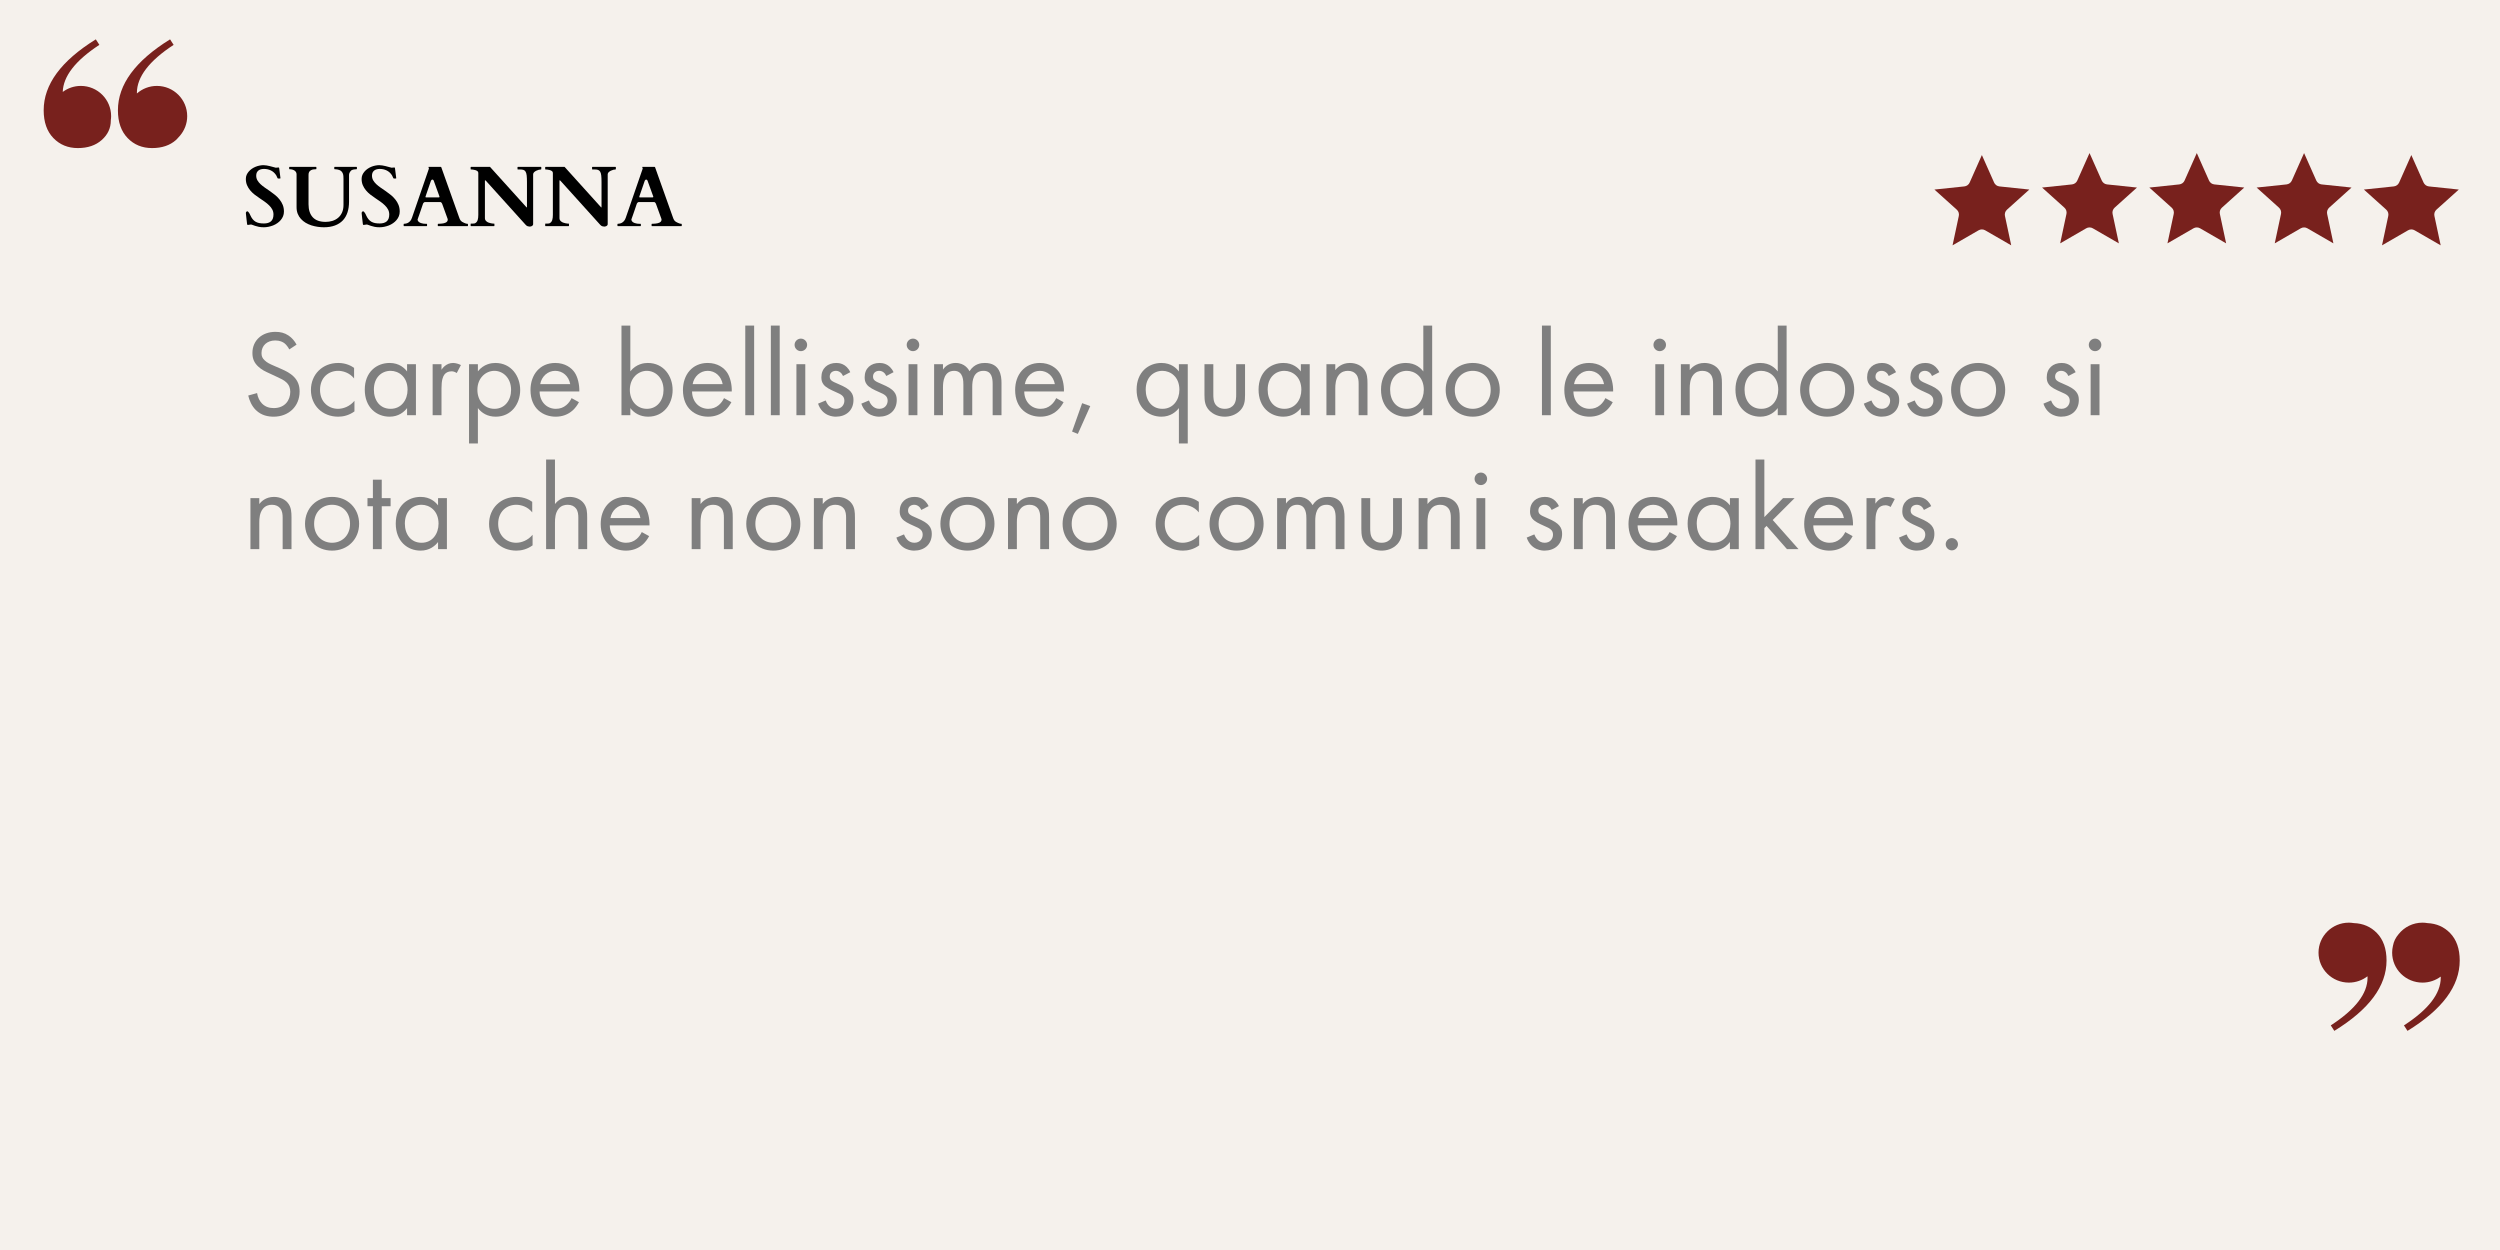 <svg xmlns="http://www.w3.org/2000/svg" xmlns:xlink="http://www.w3.org/1999/xlink" width="1080" viewBox="0 0 810 405" height="540" preserveAspectRatio="xMidYMid meet"><defs><g></g><clipPath id="908f112b47"><path d="M 14.152 12.75 L 37 12.75 L 37 48 L 14.152 48 Z M 14.152 12.75 " clip-rule="nonzero"></path></clipPath><clipPath id="35114c87a9"><path d="M 38 12.75 L 60.652 12.75 L 60.652 48 L 38 48 Z M 38 12.75 " clip-rule="nonzero"></path></clipPath><clipPath id="fa9a1a227c"><path d="M 775 298.852 L 796.949 298.852 L 796.949 334 L 775 334 Z M 775 298.852 " clip-rule="nonzero"></path></clipPath><clipPath id="ffe8767f6a"><path d="M 751.199 298.852 L 774 298.852 L 774 334 L 751.199 334 Z M 751.199 298.852 " clip-rule="nonzero"></path></clipPath><clipPath id="f99ede7f5e"><path d="M 626.754 50.238 L 657.504 50.238 L 657.504 79.488 L 626.754 79.488 Z M 626.754 50.238 " clip-rule="nonzero"></path></clipPath><clipPath id="9c6e3b719f"><path d="M 661.629 49.594 L 692.379 49.594 L 692.379 78.844 L 661.629 78.844 Z M 661.629 49.594 " clip-rule="nonzero"></path></clipPath><clipPath id="1f0a01de18"><path d="M 696.387 49.594 L 727.137 49.594 L 727.137 78.844 L 696.387 78.844 Z M 696.387 49.594 " clip-rule="nonzero"></path></clipPath><clipPath id="d4f6abcb6b"><path d="M 731.145 49.594 L 761.895 49.594 L 761.895 78.844 L 731.145 78.844 Z M 731.145 49.594 " clip-rule="nonzero"></path></clipPath><clipPath id="1598b18ed6"><path d="M 765.898 50.238 L 796.648 50.238 L 796.648 79.488 L 765.898 79.488 Z M 765.898 50.238 " clip-rule="nonzero"></path></clipPath></defs><rect x="-81" width="972" fill="#ffffff" y="-40.5" height="486" fill-opacity="1"></rect><rect x="-81" width="972" fill="#f5f1ec" y="-40.5" height="486" fill-opacity="1"></rect><g clip-path="url(#908f112b47)"><path fill="#78211d" d="M 26.188 27.836 C 23.988 27.836 21.961 28.566 20.328 29.785 C 20.488 24.703 24.426 19.621 32.195 14.535 L 31.043 12.75 C 19.785 19.727 14.152 27.387 14.152 35.723 C 14.152 39.555 15.199 42.555 17.289 44.723 C 19.379 46.891 22.023 47.977 25.223 47.977 C 28.422 47.977 31 47.105 32.965 45.359 C 34.926 43.617 35.906 41.508 35.906 39.043 C 35.906 39.016 35.902 38.996 35.902 38.965 C 35.961 38.527 36.004 38.086 36.004 37.629 C 36.004 32.223 31.605 27.836 26.188 27.836 Z M 26.188 27.836 " fill-opacity="1" fill-rule="nonzero"></path></g><g clip-path="url(#35114c87a9)"><path fill="#78211d" d="M 57.93 44.391 C 58.055 44.242 58.211 44.102 58.328 43.949 C 59.773 42.242 60.652 40.043 60.652 37.629 C 60.652 32.223 56.254 27.836 50.836 27.836 C 48.352 27.836 46.09 28.762 44.363 30.281 C 44.363 30.219 44.352 30.168 44.352 30.105 C 44.352 24.918 48.316 19.727 56.254 14.535 L 55.102 12.75 C 43.84 19.727 38.207 27.387 38.207 35.727 C 38.207 39.555 39.254 42.555 41.344 44.723 C 43.434 46.895 46.078 47.977 49.277 47.977 C 52.477 47.977 55.059 47.105 57.02 45.359 C 57.297 45.117 57.512 44.844 57.75 44.582 C 57.812 44.52 57.867 44.453 57.93 44.391 Z M 57.93 44.391 " fill-opacity="1" fill-rule="nonzero"></path></g><g fill="#7f7f7f" fill-opacity="1"><g transform="translate(78.434, 134.528)"><g><path d="M 17.648 -22.863 C 17.051 -24.02 16.133 -25.098 15.059 -25.812 C 13.742 -26.688 12.43 -27.008 10.797 -27.008 C 6.492 -27.008 3.348 -24.258 3.348 -20.156 C 3.348 -18.164 4.023 -16.93 5.18 -15.812 C 6.375 -14.66 7.688 -14.102 8.723 -13.625 L 11.113 -12.508 C 12.508 -11.871 13.543 -11.395 14.301 -10.676 C 15.258 -9.801 15.613 -8.762 15.613 -7.57 C 15.613 -4.898 13.902 -2.309 10.277 -2.309 C 8.922 -2.309 7.609 -2.629 6.453 -3.785 C 5.695 -4.582 5.059 -5.777 4.859 -7.172 L 1.992 -6.375 C 2.352 -4.781 3.148 -2.949 4.461 -1.672 C 6.293 0.121 8.484 0.477 10.238 0.477 C 15.02 0.477 18.641 -2.789 18.641 -7.688 C 18.641 -9.602 18.086 -11.152 16.73 -12.508 C 15.613 -13.625 14.18 -14.34 12.629 -15.02 L 10.078 -16.133 C 9.082 -16.57 8.086 -17.008 7.289 -17.805 C 6.574 -18.484 6.293 -19.082 6.293 -20.117 C 6.293 -22.586 8.125 -24.219 10.754 -24.219 C 12.27 -24.219 13.227 -23.703 13.742 -23.305 C 14.34 -22.824 14.938 -22.027 15.297 -21.312 Z M 17.648 -22.863 "></path></g></g></g><g fill="#7f7f7f" fill-opacity="1"><g transform="translate(99.068, 134.528)"><g><path d="M 15.656 -15.336 C 14.859 -15.895 13.145 -16.93 10.516 -16.93 C 5.418 -16.93 1.672 -13.227 1.672 -8.168 C 1.672 -3.188 5.379 0.477 10.516 0.477 C 12.07 0.477 13.98 0.078 15.773 -1.234 L 15.773 -4.66 C 14.262 -2.828 12.148 -2.07 10.438 -2.07 C 7.488 -2.07 4.621 -4.184 4.621 -8.207 C 4.621 -12.23 7.41 -14.379 10.477 -14.379 C 11.949 -14.379 14.141 -13.824 15.656 -11.91 Z M 15.656 -15.336 "></path></g></g></g><g fill="#7f7f7f" fill-opacity="1"><g transform="translate(116.515, 134.528)"><g><path d="M 15.375 -14.18 C 14.621 -15.176 12.906 -16.93 9.719 -16.93 C 5.496 -16.93 1.672 -13.98 1.672 -8.285 C 1.672 -2.469 5.535 0.477 9.719 0.477 C 12.629 0.477 14.422 -1.074 15.375 -2.309 L 15.375 0 L 18.246 0 L 18.246 -16.531 L 15.375 -16.531 Z M 10.039 -14.379 C 12.586 -14.379 15.535 -12.508 15.535 -8.246 C 15.535 -4.98 13.543 -2.07 10.039 -2.07 C 6.613 -2.07 4.621 -4.742 4.621 -8.285 C 4.621 -12.309 7.211 -14.379 10.039 -14.379 Z M 10.039 -14.379 "></path></g></g></g><g fill="#7f7f7f" fill-opacity="1"><g transform="translate(137.467, 134.528)"><g><path d="M 2.707 0 L 5.578 0 L 5.578 -8.723 C 5.578 -11.434 6.055 -12.547 6.531 -13.184 C 6.973 -13.742 7.688 -14.223 8.844 -14.223 C 9.281 -14.223 9.879 -14.102 10.516 -13.664 L 11.871 -16.254 C 11.152 -16.609 10.199 -16.93 9.32 -16.93 C 7.09 -16.93 5.855 -15.176 5.578 -14.738 L 5.578 -16.531 L 2.707 -16.531 Z M 2.707 0 "></path></g></g></g><g fill="#7f7f7f" fill-opacity="1"><g transform="translate(149.258, 134.528)"><g><path d="M 5.578 -2.309 C 6.812 -0.719 8.684 0.477 11.352 0.477 C 16.371 0.477 19.281 -3.625 19.281 -8.168 C 19.281 -12.629 16.41 -16.93 11.234 -16.93 C 10.039 -16.93 7.527 -16.652 5.578 -14.223 L 5.578 -16.531 L 2.707 -16.531 L 2.707 9.16 L 5.578 9.16 Z M 10.953 -2.07 C 7.57 -2.07 5.418 -4.82 5.418 -8.207 C 5.418 -12.188 8.246 -14.379 10.914 -14.379 C 13.582 -14.379 16.332 -12.23 16.332 -8.168 C 16.332 -4.859 14.301 -2.07 10.953 -2.07 Z M 10.953 -2.07 "></path></g></g></g><g fill="#7f7f7f" fill-opacity="1"><g transform="translate(170.21, 134.528)"><g><path d="M 14.977 -5.535 C 14.621 -4.742 14.023 -3.902 13.266 -3.266 C 12.309 -2.469 11.234 -2.07 9.879 -2.07 C 7.012 -2.07 4.66 -4.262 4.621 -7.688 L 17.488 -7.688 C 17.566 -9.879 16.969 -12.43 15.934 -13.902 C 14.938 -15.336 12.906 -16.93 9.68 -16.93 C 4.699 -16.93 1.672 -13.105 1.672 -8.168 C 1.672 -2.031 5.855 0.477 9.84 0.477 C 11.949 0.477 13.824 -0.199 15.336 -1.555 C 16.172 -2.309 16.891 -3.305 17.367 -4.223 Z M 4.82 -10.078 C 5.258 -12.547 7.25 -14.379 9.68 -14.379 C 12.109 -14.379 14.062 -12.668 14.539 -10.078 Z M 4.82 -10.078 "></path></g></g></g><g fill="#7f7f7f" fill-opacity="1"><g transform="translate(189.37, 134.528)"><g></g></g></g><g fill="#7f7f7f" fill-opacity="1"><g transform="translate(198.651, 134.528)"><g><path d="M 5.578 -2.309 C 6.812 -0.719 8.684 0.477 11.352 0.477 C 16.371 0.477 19.281 -3.625 19.281 -8.168 C 19.281 -12.629 16.41 -16.93 11.234 -16.93 C 10.039 -16.93 7.527 -16.652 5.578 -14.223 L 5.578 -29.039 L 2.707 -29.039 L 2.707 0 L 5.578 0 Z M 10.953 -2.07 C 7.57 -2.07 5.418 -4.82 5.418 -8.207 C 5.418 -12.188 8.246 -14.379 10.914 -14.379 C 13.582 -14.379 16.332 -12.23 16.332 -8.168 C 16.332 -4.859 14.301 -2.07 10.953 -2.07 Z M 10.953 -2.07 "></path></g></g></g><g fill="#7f7f7f" fill-opacity="1"><g transform="translate(219.603, 134.528)"><g><path d="M 14.977 -5.535 C 14.621 -4.742 14.023 -3.902 13.266 -3.266 C 12.309 -2.469 11.234 -2.07 9.879 -2.07 C 7.012 -2.07 4.66 -4.262 4.621 -7.688 L 17.488 -7.688 C 17.566 -9.879 16.969 -12.43 15.934 -13.902 C 14.938 -15.336 12.906 -16.93 9.68 -16.93 C 4.699 -16.93 1.672 -13.105 1.672 -8.168 C 1.672 -2.031 5.855 0.477 9.84 0.477 C 11.949 0.477 13.824 -0.199 15.336 -1.555 C 16.172 -2.309 16.891 -3.305 17.367 -4.223 Z M 4.82 -10.078 C 5.258 -12.547 7.25 -14.379 9.68 -14.379 C 12.109 -14.379 14.062 -12.668 14.539 -10.078 Z M 4.82 -10.078 "></path></g></g></g><g fill="#7f7f7f" fill-opacity="1"><g transform="translate(238.763, 134.528)"><g><path d="M 2.707 -29.039 L 2.707 0 L 5.578 0 L 5.578 -29.039 Z M 2.707 -29.039 "></path></g></g></g><g fill="#7f7f7f" fill-opacity="1"><g transform="translate(247.049, 134.528)"><g><path d="M 2.707 -29.039 L 2.707 0 L 5.578 0 L 5.578 -29.039 Z M 2.707 -29.039 "></path></g></g></g><g fill="#7f7f7f" fill-opacity="1"><g transform="translate(255.334, 134.528)"><g><path d="M 2.707 -16.531 L 2.707 0 L 5.578 0 L 5.578 -16.531 Z M 2.109 -22.785 C 2.109 -21.672 3.027 -20.754 4.145 -20.754 C 5.258 -20.754 6.176 -21.672 6.176 -22.785 C 6.176 -23.902 5.258 -24.816 4.145 -24.816 C 3.027 -24.816 2.109 -23.902 2.109 -22.785 Z M 2.109 -22.785 "></path></g></g></g><g fill="#7f7f7f" fill-opacity="1"><g transform="translate(263.619, 134.528)"><g><path d="M 11.871 -13.941 C 10.555 -16.77 8.207 -16.93 7.328 -16.93 C 4.543 -16.93 2.508 -15.215 2.508 -12.309 C 2.508 -11.473 2.629 -10.676 3.266 -9.879 C 4.023 -8.961 5.297 -8.324 7.289 -7.449 C 8.844 -6.773 9.957 -6.254 9.957 -4.699 C 9.957 -3.465 9.121 -2.07 7.25 -2.07 C 5.18 -2.07 4.223 -3.902 3.902 -4.781 L 1.434 -3.746 C 2.828 0.398 6.531 0.477 7.211 0.477 C 10.398 0.477 12.906 -1.473 12.906 -4.941 C 12.906 -5.855 12.746 -6.73 12.031 -7.609 C 11.395 -8.406 10.277 -9.16 7.887 -10.156 C 6.016 -10.953 5.219 -11.312 5.219 -12.508 C 5.219 -13.781 6.176 -14.379 7.211 -14.379 C 8.285 -14.379 9.121 -13.664 9.52 -12.707 Z M 11.871 -13.941 "></path></g></g></g><g fill="#7f7f7f" fill-opacity="1"><g transform="translate(277.64, 134.528)"><g><path d="M 11.871 -13.941 C 10.555 -16.77 8.207 -16.93 7.328 -16.93 C 4.543 -16.93 2.508 -15.215 2.508 -12.309 C 2.508 -11.473 2.629 -10.676 3.266 -9.879 C 4.023 -8.961 5.297 -8.324 7.289 -7.449 C 8.844 -6.773 9.957 -6.254 9.957 -4.699 C 9.957 -3.465 9.121 -2.07 7.25 -2.07 C 5.18 -2.07 4.223 -3.902 3.902 -4.781 L 1.434 -3.746 C 2.828 0.398 6.531 0.477 7.211 0.477 C 10.398 0.477 12.906 -1.473 12.906 -4.941 C 12.906 -5.855 12.746 -6.73 12.031 -7.609 C 11.395 -8.406 10.277 -9.16 7.887 -10.156 C 6.016 -10.953 5.219 -11.312 5.219 -12.508 C 5.219 -13.781 6.176 -14.379 7.211 -14.379 C 8.285 -14.379 9.121 -13.664 9.52 -12.707 Z M 11.871 -13.941 "></path></g></g></g><g fill="#7f7f7f" fill-opacity="1"><g transform="translate(291.662, 134.528)"><g><path d="M 2.707 -16.531 L 2.707 0 L 5.578 0 L 5.578 -16.531 Z M 2.109 -22.785 C 2.109 -21.672 3.027 -20.754 4.145 -20.754 C 5.258 -20.754 6.176 -21.672 6.176 -22.785 C 6.176 -23.902 5.258 -24.816 4.145 -24.816 C 3.027 -24.816 2.109 -23.902 2.109 -22.785 Z M 2.109 -22.785 "></path></g></g></g><g fill="#7f7f7f" fill-opacity="1"><g transform="translate(299.947, 134.528)"><g><path d="M 2.707 0 L 5.578 0 L 5.578 -9.004 C 5.578 -10.996 5.934 -14.379 9.203 -14.379 C 12.23 -14.379 12.188 -10.953 12.188 -9.801 L 12.188 0 L 15.059 0 L 15.059 -9.203 C 15.059 -11.195 15.414 -14.379 18.723 -14.379 C 21.43 -14.379 21.672 -11.91 21.672 -10.039 L 21.672 0 L 24.539 0 L 24.539 -10.477 C 24.539 -12.828 24.059 -16.93 19.16 -16.93 C 18.047 -16.93 15.773 -16.77 14.18 -14.262 C 13.863 -14.82 12.668 -16.93 9.68 -16.93 C 7.926 -16.93 6.492 -16.133 5.578 -14.777 L 5.578 -16.531 L 2.707 -16.531 Z M 2.707 0 "></path></g></g></g><g fill="#7f7f7f" fill-opacity="1"><g transform="translate(327.233, 134.528)"><g><path d="M 14.977 -5.535 C 14.621 -4.742 14.023 -3.902 13.266 -3.266 C 12.309 -2.469 11.234 -2.07 9.879 -2.07 C 7.012 -2.07 4.66 -4.262 4.621 -7.688 L 17.488 -7.688 C 17.566 -9.879 16.969 -12.43 15.934 -13.902 C 14.938 -15.336 12.906 -16.93 9.68 -16.93 C 4.699 -16.93 1.672 -13.105 1.672 -8.168 C 1.672 -2.031 5.855 0.477 9.84 0.477 C 11.949 0.477 13.824 -0.199 15.336 -1.555 C 16.172 -2.309 16.891 -3.305 17.367 -4.223 Z M 4.82 -10.078 C 5.258 -12.547 7.25 -14.379 9.68 -14.379 C 12.109 -14.379 14.062 -12.668 14.539 -10.078 Z M 4.82 -10.078 "></path></g></g></g><g fill="#7f7f7f" fill-opacity="1"><g transform="translate(346.393, 134.528)"><g><path d="M 0.957 5.297 L 2.828 6.055 L 6.852 -2.949 L 4.223 -3.902 Z M 0.957 5.297 "></path></g></g></g><g fill="#7f7f7f" fill-opacity="1"><g transform="translate(357.307, 134.528)"><g></g></g></g><g fill="#7f7f7f" fill-opacity="1"><g transform="translate(366.588, 134.528)"><g><path d="M 15.375 -14.18 C 14.621 -15.176 12.906 -16.93 9.719 -16.93 C 5.496 -16.93 1.672 -13.98 1.672 -8.285 C 1.672 -2.469 5.535 0.477 9.719 0.477 C 12.629 0.477 14.422 -1.074 15.375 -2.309 L 15.375 9.16 L 18.246 9.16 L 18.246 -16.531 L 15.375 -16.531 Z M 10.039 -14.379 C 12.586 -14.379 15.535 -12.508 15.535 -8.246 C 15.535 -4.98 13.543 -2.07 10.039 -2.07 C 6.613 -2.07 4.621 -4.742 4.621 -8.285 C 4.621 -12.309 7.211 -14.379 10.039 -14.379 Z M 10.039 -14.379 "></path></g></g></g><g fill="#7f7f7f" fill-opacity="1"><g transform="translate(387.54, 134.528)"><g><path d="M 5.578 -16.531 L 2.707 -16.531 L 2.707 -6.574 C 2.707 -4.543 2.906 -3.027 4.223 -1.594 C 5.695 -0.039 7.648 0.477 9.281 0.477 C 10.914 0.477 12.867 -0.039 14.34 -1.594 C 15.656 -3.027 15.855 -4.543 15.855 -6.574 L 15.855 -16.531 L 12.984 -16.531 L 12.984 -6.891 C 12.984 -5.734 12.984 -4.383 12.188 -3.348 C 11.75 -2.789 10.875 -2.07 9.281 -2.07 C 7.688 -2.07 6.812 -2.789 6.375 -3.348 C 5.578 -4.383 5.578 -5.734 5.578 -6.891 Z M 5.578 -16.531 "></path></g></g></g><g fill="#7f7f7f" fill-opacity="1"><g transform="translate(406.103, 134.528)"><g><path d="M 15.375 -14.18 C 14.621 -15.176 12.906 -16.93 9.719 -16.93 C 5.496 -16.93 1.672 -13.98 1.672 -8.285 C 1.672 -2.469 5.535 0.477 9.719 0.477 C 12.629 0.477 14.422 -1.074 15.375 -2.309 L 15.375 0 L 18.246 0 L 18.246 -16.531 L 15.375 -16.531 Z M 10.039 -14.379 C 12.586 -14.379 15.535 -12.508 15.535 -8.246 C 15.535 -4.98 13.543 -2.07 10.039 -2.07 C 6.613 -2.07 4.621 -4.742 4.621 -8.285 C 4.621 -12.309 7.211 -14.379 10.039 -14.379 Z M 10.039 -14.379 "></path></g></g></g><g fill="#7f7f7f" fill-opacity="1"><g transform="translate(427.055, 134.528)"><g><path d="M 2.707 0 L 5.578 0 L 5.578 -8.645 C 5.578 -9.84 5.656 -11.789 6.773 -13.105 C 7.609 -14.102 8.684 -14.379 9.68 -14.379 C 10.953 -14.379 11.832 -13.902 12.387 -13.184 C 13.066 -12.309 13.145 -11.152 13.145 -10.156 L 13.145 0 L 16.012 0 L 16.012 -10.238 C 16.012 -12.07 15.895 -13.426 15.059 -14.66 C 14.062 -16.133 12.27 -16.93 10.316 -16.93 C 7.57 -16.93 6.094 -15.297 5.578 -14.621 L 5.578 -16.531 L 2.707 -16.531 Z M 2.707 0 "></path></g></g></g><g fill="#7f7f7f" fill-opacity="1"><g transform="translate(445.777, 134.528)"><g><path d="M 15.375 -14.18 C 14.621 -15.176 12.906 -16.93 9.719 -16.93 C 5.496 -16.93 1.672 -13.98 1.672 -8.285 C 1.672 -2.469 5.535 0.477 9.719 0.477 C 12.629 0.477 14.422 -1.074 15.375 -2.309 L 15.375 0 L 18.246 0 L 18.246 -29.039 L 15.375 -29.039 Z M 10.039 -14.379 C 12.586 -14.379 15.535 -12.508 15.535 -8.246 C 15.535 -4.98 13.543 -2.07 10.039 -2.07 C 6.613 -2.07 4.621 -4.742 4.621 -8.285 C 4.621 -12.309 7.211 -14.379 10.039 -14.379 Z M 10.039 -14.379 "></path></g></g></g><g fill="#7f7f7f" fill-opacity="1"><g transform="translate(466.729, 134.528)"><g><path d="M 10.438 0.477 C 15.457 0.477 19.199 -3.188 19.199 -8.207 C 19.199 -13.227 15.496 -16.93 10.438 -16.93 C 5.379 -16.93 1.672 -13.227 1.672 -8.207 C 1.672 -3.188 5.418 0.477 10.438 0.477 Z M 10.438 -14.379 C 13.465 -14.379 16.254 -12.27 16.254 -8.207 C 16.254 -4.184 13.426 -2.07 10.438 -2.07 C 7.488 -2.07 4.621 -4.145 4.621 -8.207 C 4.621 -12.23 7.41 -14.379 10.438 -14.379 Z M 10.438 -14.379 "></path></g></g></g><g fill="#7f7f7f" fill-opacity="1"><g transform="translate(487.602, 134.528)"><g></g></g></g><g fill="#7f7f7f" fill-opacity="1"><g transform="translate(496.883, 134.528)"><g><path d="M 2.707 -29.039 L 2.707 0 L 5.578 0 L 5.578 -29.039 Z M 2.707 -29.039 "></path></g></g></g><g fill="#7f7f7f" fill-opacity="1"><g transform="translate(505.168, 134.528)"><g><path d="M 14.977 -5.535 C 14.621 -4.742 14.023 -3.902 13.266 -3.266 C 12.309 -2.469 11.234 -2.07 9.879 -2.07 C 7.012 -2.07 4.66 -4.262 4.621 -7.688 L 17.488 -7.688 C 17.566 -9.879 16.969 -12.43 15.934 -13.902 C 14.938 -15.336 12.906 -16.93 9.68 -16.93 C 4.699 -16.93 1.672 -13.105 1.672 -8.168 C 1.672 -2.031 5.855 0.477 9.84 0.477 C 11.949 0.477 13.824 -0.199 15.336 -1.555 C 16.172 -2.309 16.891 -3.305 17.367 -4.223 Z M 4.82 -10.078 C 5.258 -12.547 7.25 -14.379 9.68 -14.379 C 12.109 -14.379 14.062 -12.668 14.539 -10.078 Z M 4.82 -10.078 "></path></g></g></g><g fill="#7f7f7f" fill-opacity="1"><g transform="translate(524.328, 134.528)"><g></g></g></g><g fill="#7f7f7f" fill-opacity="1"><g transform="translate(533.609, 134.528)"><g><path d="M 2.707 -16.531 L 2.707 0 L 5.578 0 L 5.578 -16.531 Z M 2.109 -22.785 C 2.109 -21.672 3.027 -20.754 4.145 -20.754 C 5.258 -20.754 6.176 -21.672 6.176 -22.785 C 6.176 -23.902 5.258 -24.816 4.145 -24.816 C 3.027 -24.816 2.109 -23.902 2.109 -22.785 Z M 2.109 -22.785 "></path></g></g></g><g fill="#7f7f7f" fill-opacity="1"><g transform="translate(541.894, 134.528)"><g><path d="M 2.707 0 L 5.578 0 L 5.578 -8.645 C 5.578 -9.84 5.656 -11.789 6.773 -13.105 C 7.609 -14.102 8.684 -14.379 9.68 -14.379 C 10.953 -14.379 11.832 -13.902 12.387 -13.184 C 13.066 -12.309 13.145 -11.152 13.145 -10.156 L 13.145 0 L 16.012 0 L 16.012 -10.238 C 16.012 -12.07 15.895 -13.426 15.059 -14.66 C 14.062 -16.133 12.27 -16.93 10.316 -16.93 C 7.57 -16.93 6.094 -15.297 5.578 -14.621 L 5.578 -16.531 L 2.707 -16.531 Z M 2.707 0 "></path></g></g></g><g fill="#7f7f7f" fill-opacity="1"><g transform="translate(560.616, 134.528)"><g><path d="M 15.375 -14.18 C 14.621 -15.176 12.906 -16.93 9.719 -16.93 C 5.496 -16.93 1.672 -13.98 1.672 -8.285 C 1.672 -2.469 5.535 0.477 9.719 0.477 C 12.629 0.477 14.422 -1.074 15.375 -2.309 L 15.375 0 L 18.246 0 L 18.246 -29.039 L 15.375 -29.039 Z M 10.039 -14.379 C 12.586 -14.379 15.535 -12.508 15.535 -8.246 C 15.535 -4.98 13.543 -2.07 10.039 -2.07 C 6.613 -2.07 4.621 -4.742 4.621 -8.285 C 4.621 -12.309 7.211 -14.379 10.039 -14.379 Z M 10.039 -14.379 "></path></g></g></g><g fill="#7f7f7f" fill-opacity="1"><g transform="translate(581.568, 134.528)"><g><path d="M 10.438 0.477 C 15.457 0.477 19.199 -3.188 19.199 -8.207 C 19.199 -13.227 15.496 -16.93 10.438 -16.93 C 5.379 -16.93 1.672 -13.227 1.672 -8.207 C 1.672 -3.188 5.418 0.477 10.438 0.477 Z M 10.438 -14.379 C 13.465 -14.379 16.254 -12.27 16.254 -8.207 C 16.254 -4.184 13.426 -2.07 10.438 -2.07 C 7.488 -2.07 4.621 -4.145 4.621 -8.207 C 4.621 -12.23 7.41 -14.379 10.438 -14.379 Z M 10.438 -14.379 "></path></g></g></g><g fill="#7f7f7f" fill-opacity="1"><g transform="translate(602.441, 134.528)"><g><path d="M 11.871 -13.941 C 10.555 -16.77 8.207 -16.93 7.328 -16.93 C 4.543 -16.93 2.508 -15.215 2.508 -12.309 C 2.508 -11.473 2.629 -10.676 3.266 -9.879 C 4.023 -8.961 5.297 -8.324 7.289 -7.449 C 8.844 -6.773 9.957 -6.254 9.957 -4.699 C 9.957 -3.465 9.121 -2.07 7.25 -2.07 C 5.18 -2.07 4.223 -3.902 3.902 -4.781 L 1.434 -3.746 C 2.828 0.398 6.531 0.477 7.211 0.477 C 10.398 0.477 12.906 -1.473 12.906 -4.941 C 12.906 -5.855 12.746 -6.73 12.031 -7.609 C 11.395 -8.406 10.277 -9.16 7.887 -10.156 C 6.016 -10.953 5.219 -11.312 5.219 -12.508 C 5.219 -13.781 6.176 -14.379 7.211 -14.379 C 8.285 -14.379 9.121 -13.664 9.52 -12.707 Z M 11.871 -13.941 "></path></g></g></g><g fill="#7f7f7f" fill-opacity="1"><g transform="translate(616.462, 134.528)"><g><path d="M 11.871 -13.941 C 10.555 -16.77 8.207 -16.93 7.328 -16.93 C 4.543 -16.93 2.508 -15.215 2.508 -12.309 C 2.508 -11.473 2.629 -10.676 3.266 -9.879 C 4.023 -8.961 5.297 -8.324 7.289 -7.449 C 8.844 -6.773 9.957 -6.254 9.957 -4.699 C 9.957 -3.465 9.121 -2.07 7.25 -2.07 C 5.18 -2.07 4.223 -3.902 3.902 -4.781 L 1.434 -3.746 C 2.828 0.398 6.531 0.477 7.211 0.477 C 10.398 0.477 12.906 -1.473 12.906 -4.941 C 12.906 -5.855 12.746 -6.73 12.031 -7.609 C 11.395 -8.406 10.277 -9.16 7.887 -10.156 C 6.016 -10.953 5.219 -11.312 5.219 -12.508 C 5.219 -13.781 6.176 -14.379 7.211 -14.379 C 8.285 -14.379 9.121 -13.664 9.52 -12.707 Z M 11.871 -13.941 "></path></g></g></g><g fill="#7f7f7f" fill-opacity="1"><g transform="translate(630.484, 134.528)"><g><path d="M 10.438 0.477 C 15.457 0.477 19.199 -3.188 19.199 -8.207 C 19.199 -13.227 15.496 -16.93 10.438 -16.93 C 5.379 -16.93 1.672 -13.227 1.672 -8.207 C 1.672 -3.188 5.418 0.477 10.438 0.477 Z M 10.438 -14.379 C 13.465 -14.379 16.254 -12.27 16.254 -8.207 C 16.254 -4.184 13.426 -2.07 10.438 -2.07 C 7.488 -2.07 4.621 -4.145 4.621 -8.207 C 4.621 -12.23 7.41 -14.379 10.438 -14.379 Z M 10.438 -14.379 "></path></g></g></g><g fill="#7f7f7f" fill-opacity="1"><g transform="translate(651.356, 134.528)"><g></g></g></g><g fill="#7f7f7f" fill-opacity="1"><g transform="translate(660.637, 134.528)"><g><path d="M 11.871 -13.941 C 10.555 -16.77 8.207 -16.93 7.328 -16.93 C 4.543 -16.93 2.508 -15.215 2.508 -12.309 C 2.508 -11.473 2.629 -10.676 3.266 -9.879 C 4.023 -8.961 5.297 -8.324 7.289 -7.449 C 8.844 -6.773 9.957 -6.254 9.957 -4.699 C 9.957 -3.465 9.121 -2.07 7.25 -2.07 C 5.18 -2.07 4.223 -3.902 3.902 -4.781 L 1.434 -3.746 C 2.828 0.398 6.531 0.477 7.211 0.477 C 10.398 0.477 12.906 -1.473 12.906 -4.941 C 12.906 -5.855 12.746 -6.73 12.031 -7.609 C 11.395 -8.406 10.277 -9.16 7.887 -10.156 C 6.016 -10.953 5.219 -11.312 5.219 -12.508 C 5.219 -13.781 6.176 -14.379 7.211 -14.379 C 8.285 -14.379 9.121 -13.664 9.52 -12.707 Z M 11.871 -13.941 "></path></g></g></g><g fill="#7f7f7f" fill-opacity="1"><g transform="translate(674.659, 134.528)"><g><path d="M 2.707 -16.531 L 2.707 0 L 5.578 0 L 5.578 -16.531 Z M 2.109 -22.785 C 2.109 -21.672 3.027 -20.754 4.145 -20.754 C 5.258 -20.754 6.176 -21.672 6.176 -22.785 C 6.176 -23.902 5.258 -24.816 4.145 -24.816 C 3.027 -24.816 2.109 -23.902 2.109 -22.785 Z M 2.109 -22.785 "></path></g></g></g><g fill="#7f7f7f" fill-opacity="1"><g transform="translate(78.434, 177.925)"><g><path d="M 2.707 0 L 5.578 0 L 5.578 -8.645 C 5.578 -9.84 5.656 -11.789 6.773 -13.105 C 7.609 -14.102 8.684 -14.379 9.68 -14.379 C 10.953 -14.379 11.832 -13.902 12.387 -13.184 C 13.066 -12.309 13.145 -11.152 13.145 -10.156 L 13.145 0 L 16.012 0 L 16.012 -10.238 C 16.012 -12.07 15.895 -13.426 15.059 -14.66 C 14.062 -16.133 12.27 -16.93 10.316 -16.93 C 7.57 -16.93 6.094 -15.297 5.578 -14.621 L 5.578 -16.531 L 2.707 -16.531 Z M 2.707 0 "></path></g></g></g><g fill="#7f7f7f" fill-opacity="1"><g transform="translate(97.156, 177.925)"><g><path d="M 10.438 0.477 C 15.457 0.477 19.199 -3.188 19.199 -8.207 C 19.199 -13.227 15.496 -16.93 10.438 -16.93 C 5.379 -16.93 1.672 -13.227 1.672 -8.207 C 1.672 -3.188 5.418 0.477 10.438 0.477 Z M 10.438 -14.379 C 13.465 -14.379 16.254 -12.27 16.254 -8.207 C 16.254 -4.184 13.426 -2.07 10.438 -2.07 C 7.488 -2.07 4.621 -4.145 4.621 -8.207 C 4.621 -12.23 7.41 -14.379 10.438 -14.379 Z M 10.438 -14.379 "></path></g></g></g><g fill="#7f7f7f" fill-opacity="1"><g transform="translate(118.029, 177.925)"><g><path d="M 8.523 -13.902 L 8.523 -16.531 L 5.656 -16.531 L 5.656 -22.508 L 2.789 -22.508 L 2.789 -16.531 L 1.035 -16.531 L 1.035 -13.902 L 2.789 -13.902 L 2.789 0 L 5.656 0 L 5.656 -13.902 Z M 8.523 -13.902 "></path></g></g></g><g fill="#7f7f7f" fill-opacity="1"><g transform="translate(126.553, 177.925)"><g><path d="M 15.375 -14.18 C 14.621 -15.176 12.906 -16.93 9.719 -16.93 C 5.496 -16.93 1.672 -13.98 1.672 -8.285 C 1.672 -2.469 5.535 0.477 9.719 0.477 C 12.629 0.477 14.422 -1.074 15.375 -2.309 L 15.375 0 L 18.246 0 L 18.246 -16.531 L 15.375 -16.531 Z M 10.039 -14.379 C 12.586 -14.379 15.535 -12.508 15.535 -8.246 C 15.535 -4.98 13.543 -2.07 10.039 -2.07 C 6.613 -2.07 4.621 -4.742 4.621 -8.285 C 4.621 -12.309 7.211 -14.379 10.039 -14.379 Z M 10.039 -14.379 "></path></g></g></g><g fill="#7f7f7f" fill-opacity="1"><g transform="translate(147.505, 177.925)"><g></g></g></g><g fill="#7f7f7f" fill-opacity="1"><g transform="translate(156.786, 177.925)"><g><path d="M 15.656 -15.336 C 14.859 -15.895 13.145 -16.93 10.516 -16.93 C 5.418 -16.93 1.672 -13.227 1.672 -8.168 C 1.672 -3.188 5.379 0.477 10.516 0.477 C 12.07 0.477 13.98 0.078 15.773 -1.234 L 15.773 -4.66 C 14.262 -2.828 12.148 -2.07 10.438 -2.07 C 7.488 -2.07 4.621 -4.184 4.621 -8.207 C 4.621 -12.23 7.41 -14.379 10.477 -14.379 C 11.949 -14.379 14.141 -13.824 15.656 -11.91 Z M 15.656 -15.336 "></path></g></g></g><g fill="#7f7f7f" fill-opacity="1"><g transform="translate(174.233, 177.925)"><g><path d="M 2.707 0 L 5.578 0 L 5.578 -8.645 C 5.578 -9.84 5.656 -11.789 6.773 -13.105 C 7.609 -14.102 8.684 -14.379 9.68 -14.379 C 10.953 -14.379 11.832 -13.902 12.387 -13.184 C 13.066 -12.309 13.145 -11.152 13.145 -10.156 L 13.145 0 L 16.012 0 L 16.012 -10.238 C 16.012 -12.07 15.895 -13.426 15.059 -14.66 C 14.062 -16.133 12.27 -16.93 10.316 -16.93 C 7.57 -16.93 6.094 -15.297 5.578 -14.621 L 5.578 -29.039 L 2.707 -29.039 Z M 2.707 0 "></path></g></g></g><g fill="#7f7f7f" fill-opacity="1"><g transform="translate(192.955, 177.925)"><g><path d="M 14.977 -5.535 C 14.621 -4.742 14.023 -3.902 13.266 -3.266 C 12.309 -2.469 11.234 -2.07 9.879 -2.07 C 7.012 -2.07 4.66 -4.262 4.621 -7.688 L 17.488 -7.688 C 17.566 -9.879 16.969 -12.43 15.934 -13.902 C 14.938 -15.336 12.906 -16.93 9.68 -16.93 C 4.699 -16.93 1.672 -13.105 1.672 -8.168 C 1.672 -2.031 5.855 0.477 9.84 0.477 C 11.949 0.477 13.824 -0.199 15.336 -1.555 C 16.172 -2.309 16.891 -3.305 17.367 -4.223 Z M 4.82 -10.078 C 5.258 -12.547 7.25 -14.379 9.68 -14.379 C 12.109 -14.379 14.062 -12.668 14.539 -10.078 Z M 4.82 -10.078 "></path></g></g></g><g fill="#7f7f7f" fill-opacity="1"><g transform="translate(212.115, 177.925)"><g></g></g></g><g fill="#7f7f7f" fill-opacity="1"><g transform="translate(221.396, 177.925)"><g><path d="M 2.707 0 L 5.578 0 L 5.578 -8.645 C 5.578 -9.84 5.656 -11.789 6.773 -13.105 C 7.609 -14.102 8.684 -14.379 9.68 -14.379 C 10.953 -14.379 11.832 -13.902 12.387 -13.184 C 13.066 -12.309 13.145 -11.152 13.145 -10.156 L 13.145 0 L 16.012 0 L 16.012 -10.238 C 16.012 -12.07 15.895 -13.426 15.059 -14.66 C 14.062 -16.133 12.27 -16.93 10.316 -16.93 C 7.57 -16.93 6.094 -15.297 5.578 -14.621 L 5.578 -16.531 L 2.707 -16.531 Z M 2.707 0 "></path></g></g></g><g fill="#7f7f7f" fill-opacity="1"><g transform="translate(240.118, 177.925)"><g><path d="M 10.438 0.477 C 15.457 0.477 19.199 -3.188 19.199 -8.207 C 19.199 -13.227 15.496 -16.93 10.438 -16.93 C 5.379 -16.93 1.672 -13.227 1.672 -8.207 C 1.672 -3.188 5.418 0.477 10.438 0.477 Z M 10.438 -14.379 C 13.465 -14.379 16.254 -12.27 16.254 -8.207 C 16.254 -4.184 13.426 -2.07 10.438 -2.07 C 7.488 -2.07 4.621 -4.145 4.621 -8.207 C 4.621 -12.23 7.41 -14.379 10.438 -14.379 Z M 10.438 -14.379 "></path></g></g></g><g fill="#7f7f7f" fill-opacity="1"><g transform="translate(260.99, 177.925)"><g><path d="M 2.707 0 L 5.578 0 L 5.578 -8.645 C 5.578 -9.84 5.656 -11.789 6.773 -13.105 C 7.609 -14.102 8.684 -14.379 9.68 -14.379 C 10.953 -14.379 11.832 -13.902 12.387 -13.184 C 13.066 -12.309 13.145 -11.152 13.145 -10.156 L 13.145 0 L 16.012 0 L 16.012 -10.238 C 16.012 -12.07 15.895 -13.426 15.059 -14.66 C 14.062 -16.133 12.27 -16.93 10.316 -16.93 C 7.57 -16.93 6.094 -15.297 5.578 -14.621 L 5.578 -16.531 L 2.707 -16.531 Z M 2.707 0 "></path></g></g></g><g fill="#7f7f7f" fill-opacity="1"><g transform="translate(279.712, 177.925)"><g></g></g></g><g fill="#7f7f7f" fill-opacity="1"><g transform="translate(288.993, 177.925)"><g><path d="M 11.871 -13.941 C 10.555 -16.77 8.207 -16.93 7.328 -16.93 C 4.543 -16.93 2.508 -15.215 2.508 -12.309 C 2.508 -11.473 2.629 -10.676 3.266 -9.879 C 4.023 -8.961 5.297 -8.324 7.289 -7.449 C 8.844 -6.773 9.957 -6.254 9.957 -4.699 C 9.957 -3.465 9.121 -2.07 7.25 -2.07 C 5.18 -2.07 4.223 -3.902 3.902 -4.781 L 1.434 -3.746 C 2.828 0.398 6.531 0.477 7.211 0.477 C 10.398 0.477 12.906 -1.473 12.906 -4.941 C 12.906 -5.855 12.746 -6.73 12.031 -7.609 C 11.395 -8.406 10.277 -9.16 7.887 -10.156 C 6.016 -10.953 5.219 -11.312 5.219 -12.508 C 5.219 -13.781 6.176 -14.379 7.211 -14.379 C 8.285 -14.379 9.121 -13.664 9.52 -12.707 Z M 11.871 -13.941 "></path></g></g></g><g fill="#7f7f7f" fill-opacity="1"><g transform="translate(303.014, 177.925)"><g><path d="M 10.438 0.477 C 15.457 0.477 19.199 -3.188 19.199 -8.207 C 19.199 -13.227 15.496 -16.93 10.438 -16.93 C 5.379 -16.93 1.672 -13.227 1.672 -8.207 C 1.672 -3.188 5.418 0.477 10.438 0.477 Z M 10.438 -14.379 C 13.465 -14.379 16.254 -12.27 16.254 -8.207 C 16.254 -4.184 13.426 -2.07 10.438 -2.07 C 7.488 -2.07 4.621 -4.145 4.621 -8.207 C 4.621 -12.23 7.41 -14.379 10.438 -14.379 Z M 10.438 -14.379 "></path></g></g></g><g fill="#7f7f7f" fill-opacity="1"><g transform="translate(323.887, 177.925)"><g><path d="M 2.707 0 L 5.578 0 L 5.578 -8.645 C 5.578 -9.84 5.656 -11.789 6.773 -13.105 C 7.609 -14.102 8.684 -14.379 9.68 -14.379 C 10.953 -14.379 11.832 -13.902 12.387 -13.184 C 13.066 -12.309 13.145 -11.152 13.145 -10.156 L 13.145 0 L 16.012 0 L 16.012 -10.238 C 16.012 -12.07 15.895 -13.426 15.059 -14.66 C 14.062 -16.133 12.27 -16.93 10.316 -16.93 C 7.57 -16.93 6.094 -15.297 5.578 -14.621 L 5.578 -16.531 L 2.707 -16.531 Z M 2.707 0 "></path></g></g></g><g fill="#7f7f7f" fill-opacity="1"><g transform="translate(342.609, 177.925)"><g><path d="M 10.438 0.477 C 15.457 0.477 19.199 -3.188 19.199 -8.207 C 19.199 -13.227 15.496 -16.93 10.438 -16.93 C 5.379 -16.93 1.672 -13.227 1.672 -8.207 C 1.672 -3.188 5.418 0.477 10.438 0.477 Z M 10.438 -14.379 C 13.465 -14.379 16.254 -12.27 16.254 -8.207 C 16.254 -4.184 13.426 -2.07 10.438 -2.07 C 7.488 -2.07 4.621 -4.145 4.621 -8.207 C 4.621 -12.23 7.41 -14.379 10.438 -14.379 Z M 10.438 -14.379 "></path></g></g></g><g fill="#7f7f7f" fill-opacity="1"><g transform="translate(363.481, 177.925)"><g></g></g></g><g fill="#7f7f7f" fill-opacity="1"><g transform="translate(372.762, 177.925)"><g><path d="M 15.656 -15.336 C 14.859 -15.895 13.145 -16.93 10.516 -16.93 C 5.418 -16.93 1.672 -13.227 1.672 -8.168 C 1.672 -3.188 5.379 0.477 10.516 0.477 C 12.07 0.477 13.98 0.078 15.773 -1.234 L 15.773 -4.66 C 14.262 -2.828 12.148 -2.07 10.438 -2.07 C 7.488 -2.07 4.621 -4.184 4.621 -8.207 C 4.621 -12.23 7.41 -14.379 10.477 -14.379 C 11.949 -14.379 14.141 -13.824 15.656 -11.91 Z M 15.656 -15.336 "></path></g></g></g><g fill="#7f7f7f" fill-opacity="1"><g transform="translate(390.209, 177.925)"><g><path d="M 10.438 0.477 C 15.457 0.477 19.199 -3.188 19.199 -8.207 C 19.199 -13.227 15.496 -16.93 10.438 -16.93 C 5.379 -16.93 1.672 -13.227 1.672 -8.207 C 1.672 -3.188 5.418 0.477 10.438 0.477 Z M 10.438 -14.379 C 13.465 -14.379 16.254 -12.27 16.254 -8.207 C 16.254 -4.184 13.426 -2.07 10.438 -2.07 C 7.488 -2.07 4.621 -4.145 4.621 -8.207 C 4.621 -12.23 7.41 -14.379 10.438 -14.379 Z M 10.438 -14.379 "></path></g></g></g><g fill="#7f7f7f" fill-opacity="1"><g transform="translate(411.082, 177.925)"><g><path d="M 2.707 0 L 5.578 0 L 5.578 -9.004 C 5.578 -10.996 5.934 -14.379 9.203 -14.379 C 12.23 -14.379 12.188 -10.953 12.188 -9.801 L 12.188 0 L 15.059 0 L 15.059 -9.203 C 15.059 -11.195 15.414 -14.379 18.723 -14.379 C 21.43 -14.379 21.672 -11.91 21.672 -10.039 L 21.672 0 L 24.539 0 L 24.539 -10.477 C 24.539 -12.828 24.059 -16.93 19.16 -16.93 C 18.047 -16.93 15.773 -16.77 14.18 -14.262 C 13.863 -14.82 12.668 -16.93 9.68 -16.93 C 7.926 -16.93 6.492 -16.133 5.578 -14.777 L 5.578 -16.531 L 2.707 -16.531 Z M 2.707 0 "></path></g></g></g><g fill="#7f7f7f" fill-opacity="1"><g transform="translate(438.368, 177.925)"><g><path d="M 5.578 -16.531 L 2.707 -16.531 L 2.707 -6.574 C 2.707 -4.543 2.906 -3.027 4.223 -1.594 C 5.695 -0.039 7.648 0.477 9.281 0.477 C 10.914 0.477 12.867 -0.039 14.34 -1.594 C 15.656 -3.027 15.855 -4.543 15.855 -6.574 L 15.855 -16.531 L 12.984 -16.531 L 12.984 -6.891 C 12.984 -5.734 12.984 -4.383 12.188 -3.348 C 11.75 -2.789 10.875 -2.07 9.281 -2.07 C 7.688 -2.07 6.812 -2.789 6.375 -3.348 C 5.578 -4.383 5.578 -5.734 5.578 -6.891 Z M 5.578 -16.531 "></path></g></g></g><g fill="#7f7f7f" fill-opacity="1"><g transform="translate(456.93, 177.925)"><g><path d="M 2.707 0 L 5.578 0 L 5.578 -8.645 C 5.578 -9.84 5.656 -11.789 6.773 -13.105 C 7.609 -14.102 8.684 -14.379 9.68 -14.379 C 10.953 -14.379 11.832 -13.902 12.387 -13.184 C 13.066 -12.309 13.145 -11.152 13.145 -10.156 L 13.145 0 L 16.012 0 L 16.012 -10.238 C 16.012 -12.07 15.895 -13.426 15.059 -14.66 C 14.062 -16.133 12.27 -16.93 10.316 -16.93 C 7.57 -16.93 6.094 -15.297 5.578 -14.621 L 5.578 -16.531 L 2.707 -16.531 Z M 2.707 0 "></path></g></g></g><g fill="#7f7f7f" fill-opacity="1"><g transform="translate(475.652, 177.925)"><g><path d="M 2.707 -16.531 L 2.707 0 L 5.578 0 L 5.578 -16.531 Z M 2.109 -22.785 C 2.109 -21.672 3.027 -20.754 4.145 -20.754 C 5.258 -20.754 6.176 -21.672 6.176 -22.785 C 6.176 -23.902 5.258 -24.816 4.145 -24.816 C 3.027 -24.816 2.109 -23.902 2.109 -22.785 Z M 2.109 -22.785 "></path></g></g></g><g fill="#7f7f7f" fill-opacity="1"><g transform="translate(483.937, 177.925)"><g></g></g></g><g fill="#7f7f7f" fill-opacity="1"><g transform="translate(493.218, 177.925)"><g><path d="M 11.871 -13.941 C 10.555 -16.77 8.207 -16.93 7.328 -16.93 C 4.543 -16.93 2.508 -15.215 2.508 -12.309 C 2.508 -11.473 2.629 -10.676 3.266 -9.879 C 4.023 -8.961 5.297 -8.324 7.289 -7.449 C 8.844 -6.773 9.957 -6.254 9.957 -4.699 C 9.957 -3.465 9.121 -2.07 7.25 -2.07 C 5.18 -2.07 4.223 -3.902 3.902 -4.781 L 1.434 -3.746 C 2.828 0.398 6.531 0.477 7.211 0.477 C 10.398 0.477 12.906 -1.473 12.906 -4.941 C 12.906 -5.855 12.746 -6.73 12.031 -7.609 C 11.395 -8.406 10.277 -9.16 7.887 -10.156 C 6.016 -10.953 5.219 -11.312 5.219 -12.508 C 5.219 -13.781 6.176 -14.379 7.211 -14.379 C 8.285 -14.379 9.121 -13.664 9.52 -12.707 Z M 11.871 -13.941 "></path></g></g></g><g fill="#7f7f7f" fill-opacity="1"><g transform="translate(507.239, 177.925)"><g><path d="M 2.707 0 L 5.578 0 L 5.578 -8.645 C 5.578 -9.84 5.656 -11.789 6.773 -13.105 C 7.609 -14.102 8.684 -14.379 9.68 -14.379 C 10.953 -14.379 11.832 -13.902 12.387 -13.184 C 13.066 -12.309 13.145 -11.152 13.145 -10.156 L 13.145 0 L 16.012 0 L 16.012 -10.238 C 16.012 -12.07 15.895 -13.426 15.059 -14.66 C 14.062 -16.133 12.27 -16.93 10.316 -16.93 C 7.57 -16.93 6.094 -15.297 5.578 -14.621 L 5.578 -16.531 L 2.707 -16.531 Z M 2.707 0 "></path></g></g></g><g fill="#7f7f7f" fill-opacity="1"><g transform="translate(525.961, 177.925)"><g><path d="M 14.977 -5.535 C 14.621 -4.742 14.023 -3.902 13.266 -3.266 C 12.309 -2.469 11.234 -2.07 9.879 -2.07 C 7.012 -2.07 4.66 -4.262 4.621 -7.688 L 17.488 -7.688 C 17.566 -9.879 16.969 -12.43 15.934 -13.902 C 14.938 -15.336 12.906 -16.93 9.68 -16.93 C 4.699 -16.93 1.672 -13.105 1.672 -8.168 C 1.672 -2.031 5.855 0.477 9.84 0.477 C 11.949 0.477 13.824 -0.199 15.336 -1.555 C 16.172 -2.309 16.891 -3.305 17.367 -4.223 Z M 4.82 -10.078 C 5.258 -12.547 7.25 -14.379 9.68 -14.379 C 12.109 -14.379 14.062 -12.668 14.539 -10.078 Z M 4.82 -10.078 "></path></g></g></g><g fill="#7f7f7f" fill-opacity="1"><g transform="translate(545.121, 177.925)"><g><path d="M 15.375 -14.18 C 14.621 -15.176 12.906 -16.93 9.719 -16.93 C 5.496 -16.93 1.672 -13.98 1.672 -8.285 C 1.672 -2.469 5.535 0.477 9.719 0.477 C 12.629 0.477 14.422 -1.074 15.375 -2.309 L 15.375 0 L 18.246 0 L 18.246 -16.531 L 15.375 -16.531 Z M 10.039 -14.379 C 12.586 -14.379 15.535 -12.508 15.535 -8.246 C 15.535 -4.98 13.543 -2.07 10.039 -2.07 C 6.613 -2.07 4.621 -4.742 4.621 -8.285 C 4.621 -12.309 7.211 -14.379 10.039 -14.379 Z M 10.039 -14.379 "></path></g></g></g><g fill="#7f7f7f" fill-opacity="1"><g transform="translate(566.073, 177.925)"><g><path d="M 2.707 -29.039 L 2.707 0 L 5.578 0 L 5.578 -6.812 L 6.293 -7.527 L 12.906 0 L 16.652 0 L 8.285 -9.441 L 15.375 -16.531 L 11.633 -16.531 L 5.578 -10.398 L 5.578 -29.039 Z M 2.707 -29.039 "></path></g></g></g><g fill="#7f7f7f" fill-opacity="1"><g transform="translate(582.883, 177.925)"><g><path d="M 14.977 -5.535 C 14.621 -4.742 14.023 -3.902 13.266 -3.266 C 12.309 -2.469 11.234 -2.07 9.879 -2.07 C 7.012 -2.07 4.66 -4.262 4.621 -7.688 L 17.488 -7.688 C 17.566 -9.879 16.969 -12.43 15.934 -13.902 C 14.938 -15.336 12.906 -16.93 9.68 -16.93 C 4.699 -16.93 1.672 -13.105 1.672 -8.168 C 1.672 -2.031 5.855 0.477 9.84 0.477 C 11.949 0.477 13.824 -0.199 15.336 -1.555 C 16.172 -2.309 16.891 -3.305 17.367 -4.223 Z M 4.82 -10.078 C 5.258 -12.547 7.25 -14.379 9.68 -14.379 C 12.109 -14.379 14.062 -12.668 14.539 -10.078 Z M 4.82 -10.078 "></path></g></g></g><g fill="#7f7f7f" fill-opacity="1"><g transform="translate(602.043, 177.925)"><g><path d="M 2.707 0 L 5.578 0 L 5.578 -8.723 C 5.578 -11.434 6.055 -12.547 6.531 -13.184 C 6.973 -13.742 7.688 -14.223 8.844 -14.223 C 9.281 -14.223 9.879 -14.102 10.516 -13.664 L 11.871 -16.254 C 11.152 -16.609 10.199 -16.93 9.32 -16.93 C 7.09 -16.93 5.855 -15.176 5.578 -14.738 L 5.578 -16.531 L 2.707 -16.531 Z M 2.707 0 "></path></g></g></g><g fill="#7f7f7f" fill-opacity="1"><g transform="translate(613.833, 177.925)"><g><path d="M 11.871 -13.941 C 10.555 -16.77 8.207 -16.93 7.328 -16.93 C 4.543 -16.93 2.508 -15.215 2.508 -12.309 C 2.508 -11.473 2.629 -10.676 3.266 -9.879 C 4.023 -8.961 5.297 -8.324 7.289 -7.449 C 8.844 -6.773 9.957 -6.254 9.957 -4.699 C 9.957 -3.465 9.121 -2.07 7.25 -2.07 C 5.18 -2.07 4.223 -3.902 3.902 -4.781 L 1.434 -3.746 C 2.828 0.398 6.531 0.477 7.211 0.477 C 10.398 0.477 12.906 -1.473 12.906 -4.941 C 12.906 -5.855 12.746 -6.73 12.031 -7.609 C 11.395 -8.406 10.277 -9.16 7.887 -10.156 C 6.016 -10.953 5.219 -11.312 5.219 -12.508 C 5.219 -13.781 6.176 -14.379 7.211 -14.379 C 8.285 -14.379 9.121 -13.664 9.52 -12.707 Z M 11.871 -13.941 "></path></g></g></g><g fill="#7f7f7f" fill-opacity="1"><g transform="translate(627.855, 177.925)"><g><path d="M 2.551 -1.594 C 2.551 -0.52 3.465 0.398 4.543 0.398 C 5.617 0.398 6.531 -0.52 6.531 -1.594 C 6.531 -2.668 5.617 -3.586 4.543 -3.586 C 3.465 -3.586 2.551 -2.668 2.551 -1.594 Z M 2.551 -1.594 "></path></g></g></g><g clip-path="url(#fa9a1a227c)"><path fill="#78211d" d="M 793.809 302.289 C 791.863 300.293 789.434 299.23 786.531 299.09 C 785.996 299 785.449 298.941 784.887 298.941 C 781.75 298.941 778.965 300.395 777.164 302.652 C 776.18 303.793 775.559 305.062 775.312 306.473 C 775.148 307.176 775.055 307.902 775.055 308.656 C 775.055 314.02 779.457 318.367 784.887 318.367 C 787.102 318.367 789.133 317.637 790.777 316.422 C 790.781 316.543 790.801 316.656 790.801 316.781 C 790.801 321.934 786.824 327.078 778.879 332.227 L 780.031 334 C 791.309 327.078 796.949 319.484 796.949 311.211 C 796.949 307.414 795.902 304.441 793.809 302.289 Z M 793.809 302.289 " fill-opacity="1" fill-rule="nonzero"></path></g><g clip-path="url(#ffe8767f6a)"><path fill="#78211d" d="M 762.621 299.082 C 762.105 299 761.578 298.941 761.035 298.941 C 755.605 298.941 751.199 303.293 751.199 308.656 C 751.199 314.02 755.605 318.367 761.035 318.367 C 763.305 318.367 765.395 317.598 767.059 316.32 C 767.07 316.473 767.086 316.617 767.086 316.781 C 767.086 321.934 763.113 327.078 755.168 332.227 L 756.32 334 C 767.598 327.078 773.238 319.484 773.238 311.211 C 773.238 307.414 772.191 304.438 770.098 302.285 C 768.109 300.246 765.613 299.184 762.621 299.082 Z M 762.621 299.082 " fill-opacity="1" fill-rule="nonzero"></path></g><g clip-path="url(#f99ede7f5e)"><path fill="#78211d" d="M 642.129 50.238 L 646.09 59.145 C 646.242 59.488 646.48 59.781 646.781 60.004 C 647.086 60.223 647.441 60.359 647.812 60.398 L 657.504 61.414 L 650.262 67.934 C 649.984 68.184 649.773 68.5 649.66 68.859 C 649.543 69.215 649.523 69.594 649.602 69.961 L 651.633 79.492 L 643.195 74.617 C 642.871 74.43 642.504 74.328 642.129 74.328 C 641.754 74.328 641.387 74.43 641.062 74.617 L 632.625 79.492 L 634.656 69.961 C 634.734 69.594 634.715 69.215 634.598 68.859 C 634.48 68.5 634.273 68.184 633.996 67.934 L 626.754 61.414 L 636.445 60.398 C 636.816 60.359 637.172 60.223 637.473 60.004 C 637.777 59.781 638.016 59.488 638.168 59.145 Z M 642.129 50.238 " fill-opacity="1" fill-rule="evenodd"></path></g><g clip-path="url(#9c6e3b719f)"><path fill="#78211d" d="M 677.004 49.594 L 680.965 58.496 C 681.117 58.84 681.355 59.137 681.66 59.355 C 681.961 59.574 682.316 59.711 682.688 59.75 L 692.379 60.766 L 685.137 67.285 C 684.859 67.535 684.652 67.855 684.535 68.211 C 684.418 68.566 684.398 68.945 684.477 69.312 L 686.508 78.844 L 678.07 73.969 C 677.746 73.781 677.379 73.684 677.004 73.684 C 676.629 73.684 676.262 73.781 675.938 73.969 L 667.5 78.844 L 669.531 69.312 C 669.609 68.945 669.59 68.566 669.473 68.211 C 669.359 67.855 669.148 67.535 668.871 67.285 L 661.629 60.766 L 671.32 59.75 C 671.691 59.711 672.047 59.574 672.352 59.355 C 672.652 59.137 672.891 58.84 673.043 58.496 Z M 677.004 49.594 " fill-opacity="1" fill-rule="evenodd"></path></g><g clip-path="url(#1f0a01de18)"><path fill="#78211d" d="M 711.762 49.594 L 715.723 58.496 C 715.875 58.84 716.113 59.137 716.414 59.355 C 716.719 59.574 717.074 59.711 717.445 59.75 L 727.137 60.766 L 719.895 67.285 C 719.613 67.535 719.406 67.855 719.293 68.211 C 719.176 68.566 719.156 68.945 719.234 69.312 L 721.266 78.844 L 712.828 73.969 C 712.504 73.781 712.137 73.684 711.762 73.684 C 711.387 73.684 711.02 73.781 710.695 73.969 L 702.258 78.844 L 704.289 69.312 C 704.367 68.945 704.348 68.566 704.23 68.211 C 704.113 67.855 703.906 67.535 703.629 67.285 L 696.387 60.766 L 706.078 59.75 C 706.449 59.711 706.805 59.574 707.105 59.355 C 707.41 59.137 707.648 58.84 707.801 58.496 Z M 711.762 49.594 " fill-opacity="1" fill-rule="evenodd"></path></g><g clip-path="url(#d4f6abcb6b)"><path fill="#78211d" d="M 746.52 49.594 L 750.477 58.496 C 750.629 58.84 750.871 59.137 751.172 59.355 C 751.477 59.574 751.832 59.711 752.203 59.75 L 761.895 60.766 L 754.648 67.285 C 754.371 67.535 754.164 67.855 754.051 68.211 C 753.934 68.566 753.914 68.945 753.992 69.312 L 756.02 78.844 L 747.586 73.969 C 747.262 73.781 746.891 73.684 746.52 73.684 C 746.145 73.684 745.777 73.781 745.453 73.969 L 737.016 78.844 L 739.047 69.312 C 739.121 68.945 739.102 68.566 738.988 68.211 C 738.871 67.855 738.664 67.535 738.387 67.285 L 731.145 60.766 L 740.832 59.75 C 741.207 59.711 741.562 59.574 741.863 59.355 C 742.168 59.137 742.406 58.84 742.559 58.496 Z M 746.52 49.594 " fill-opacity="1" fill-rule="evenodd"></path></g><g clip-path="url(#1598b18ed6)"><path fill="#78211d" d="M 781.273 50.238 L 785.234 59.145 C 785.387 59.488 785.625 59.781 785.93 60.004 C 786.23 60.223 786.586 60.359 786.961 60.398 L 796.652 61.414 L 789.406 67.934 C 789.129 68.184 788.922 68.5 788.805 68.859 C 788.691 69.215 788.672 69.594 788.75 69.961 L 790.777 79.492 L 782.34 74.617 C 782.016 74.43 781.648 74.328 781.273 74.328 C 780.902 74.328 780.535 74.43 780.211 74.617 L 771.773 79.492 L 773.801 69.961 C 773.879 69.594 773.859 69.215 773.746 68.859 C 773.629 68.5 773.422 68.184 773.145 67.934 L 765.898 61.414 L 775.59 60.398 C 775.961 60.359 776.316 60.223 776.621 60.004 C 776.922 59.781 777.164 59.488 777.316 59.145 Z M 781.273 50.238 " fill-opacity="1" fill-rule="evenodd"></path></g><g fill="#000000" fill-opacity="1"><g transform="translate(78.434, 73.262)"><g><path d="M 1.844 -0.375 C 1.727 -0.375 1.656 -0.469 1.625 -0.656 C 1.531 -1.508 1.453 -2.172 1.391 -2.641 C 1.336 -3.109 1.301 -3.457 1.281 -3.688 C 1.258 -3.926 1.242 -4.078 1.234 -4.141 C 1.234 -4.211 1.234 -4.266 1.234 -4.297 C 1.234 -4.398 1.281 -4.508 1.375 -4.625 C 1.469 -4.738 1.578 -4.797 1.703 -4.797 C 1.797 -4.797 1.895 -4.738 2 -4.625 C 2.102 -4.52 2.203 -4.395 2.297 -4.25 C 2.391 -4.113 2.469 -3.973 2.531 -3.828 C 2.602 -3.68 2.648 -3.578 2.672 -3.516 C 2.898 -3.016 3.148 -2.594 3.422 -2.25 C 3.703 -1.906 4.02 -1.629 4.375 -1.422 C 4.727 -1.223 5.129 -1.078 5.578 -0.984 C 6.023 -0.898 6.531 -0.859 7.094 -0.859 C 8.07 -0.859 8.828 -1.086 9.359 -1.547 C 9.898 -2.016 10.172 -2.758 10.172 -3.781 C 10.172 -4.375 10.039 -4.91 9.781 -5.391 C 9.531 -5.867 9.191 -6.312 8.766 -6.719 C 8.348 -7.133 7.875 -7.531 7.344 -7.906 C 6.812 -8.281 6.266 -8.656 5.703 -9.031 C 5.141 -9.414 4.586 -9.812 4.047 -10.219 C 3.516 -10.633 3.039 -11.094 2.625 -11.594 C 2.207 -12.094 1.867 -12.645 1.609 -13.25 C 1.348 -13.852 1.219 -14.535 1.219 -15.297 C 1.219 -15.766 1.301 -16.195 1.469 -16.594 C 1.645 -16.988 1.875 -17.348 2.156 -17.672 C 2.438 -18.004 2.766 -18.301 3.141 -18.562 C 3.516 -18.82 3.914 -19.039 4.344 -19.219 C 4.77 -19.395 5.203 -19.523 5.641 -19.609 C 6.078 -19.703 6.504 -19.75 6.922 -19.75 C 7.254 -19.75 7.594 -19.719 7.938 -19.656 C 8.281 -19.602 8.613 -19.535 8.938 -19.453 C 9.27 -19.367 9.602 -19.281 9.938 -19.188 C 10.281 -19.094 10.613 -19.004 10.938 -18.922 L 11.828 -19 C 11.91 -19 11.961 -18.961 11.984 -18.891 C 12.016 -18.828 12.031 -18.77 12.031 -18.719 L 12.438 -15.516 C 12.438 -15.473 12.375 -15.441 12.25 -15.422 C 12.133 -15.41 12.047 -15.406 11.984 -15.406 C 11.93 -15.406 11.848 -15.41 11.734 -15.422 C 11.629 -15.43 11.566 -15.445 11.547 -15.469 C 11.523 -15.488 11.492 -15.539 11.453 -15.625 C 11.41 -15.719 11.363 -15.816 11.312 -15.922 C 11.27 -16.023 11.223 -16.129 11.172 -16.234 C 11.117 -16.348 11.066 -16.445 11.016 -16.531 C 10.578 -17.195 10.02 -17.695 9.344 -18.031 C 8.664 -18.363 7.914 -18.531 7.094 -18.531 C 6.75 -18.531 6.422 -18.488 6.109 -18.406 C 5.797 -18.32 5.523 -18.191 5.297 -18.016 C 5.078 -17.836 4.898 -17.613 4.766 -17.344 C 4.641 -17.07 4.578 -16.742 4.578 -16.359 C 4.578 -15.805 4.703 -15.305 4.953 -14.859 C 5.211 -14.41 5.551 -13.988 5.969 -13.594 C 6.395 -13.195 6.879 -12.812 7.422 -12.438 C 7.961 -12.07 8.508 -11.695 9.062 -11.312 C 9.625 -10.926 10.172 -10.516 10.703 -10.078 C 11.242 -9.641 11.723 -9.156 12.141 -8.625 C 12.566 -8.102 12.91 -7.52 13.172 -6.875 C 13.43 -6.238 13.562 -5.516 13.562 -4.703 C 13.562 -4.172 13.469 -3.672 13.281 -3.203 C 13.094 -2.742 12.836 -2.328 12.516 -1.953 C 12.203 -1.578 11.832 -1.242 11.406 -0.953 C 10.988 -0.66 10.535 -0.414 10.047 -0.219 C 9.555 -0.031 9.055 0.113 8.547 0.219 C 8.035 0.32 7.535 0.375 7.047 0.375 C 6.43 0.375 5.895 0.328 5.438 0.234 C 4.977 0.141 4.582 0.035 4.25 -0.078 C 3.914 -0.191 3.633 -0.289 3.406 -0.375 C 3.188 -0.469 3 -0.516 2.844 -0.516 C 2.789 -0.516 2.75 -0.508 2.719 -0.5 Z M 1.844 -0.375 "></path></g></g></g><g fill="#000000" fill-opacity="1"><g transform="translate(93.213, 73.262)"><g><path d="M 2.875 -16.797 C 2.875 -17.055 2.812 -17.289 2.688 -17.5 C 2.562 -17.707 2.395 -17.879 2.188 -18.016 C 1.977 -18.148 1.738 -18.254 1.469 -18.328 C 1.195 -18.398 0.906 -18.438 0.594 -18.438 C 0.52 -18.438 0.484 -18.473 0.484 -18.547 L 0.484 -19.078 C 0.484 -19.148 0.516 -19.188 0.578 -19.188 L 9.188 -19.188 C 9.227 -19.188 9.254 -19.172 9.266 -19.141 C 9.285 -19.109 9.297 -19.086 9.297 -19.078 L 9.297 -18.547 C 9.297 -18.523 9.285 -18.5 9.266 -18.469 C 9.254 -18.445 9.227 -18.438 9.188 -18.438 C 8.914 -18.438 8.633 -18.414 8.344 -18.375 C 8.062 -18.344 7.801 -18.258 7.562 -18.125 C 7.32 -18 7.125 -17.816 6.969 -17.578 C 6.82 -17.336 6.75 -17.016 6.75 -16.609 L 6.75 -7.078 C 6.75 -5.266 7.207 -3.859 8.125 -2.859 C 9.051 -1.867 10.438 -1.375 12.281 -1.375 C 13.039 -1.375 13.77 -1.477 14.469 -1.688 C 15.164 -1.906 15.781 -2.234 16.312 -2.672 C 16.852 -3.117 17.281 -3.688 17.594 -4.375 C 17.914 -5.07 18.078 -5.895 18.078 -6.844 L 18.078 -15.297 C 18.078 -15.598 18.066 -15.91 18.047 -16.234 C 18.023 -16.566 17.945 -16.879 17.812 -17.172 C 17.688 -17.461 17.488 -17.711 17.219 -17.922 C 16.945 -18.129 16.562 -18.273 16.062 -18.359 C 15.832 -18.398 15.645 -18.422 15.5 -18.422 C 15.352 -18.43 15.254 -18.438 15.203 -18.438 C 15.129 -18.438 15.094 -18.473 15.094 -18.547 L 15.094 -19.078 C 15.094 -19.148 15.129 -19.188 15.203 -19.188 L 22.312 -19.188 C 22.352 -19.188 22.379 -19.172 22.391 -19.141 C 22.41 -19.109 22.422 -19.086 22.422 -19.078 L 22.422 -18.547 C 22.422 -18.523 22.41 -18.5 22.391 -18.469 C 22.367 -18.445 22.344 -18.438 22.312 -18.438 C 21.977 -18.438 21.688 -18.41 21.438 -18.359 C 21.195 -18.305 21.008 -18.254 20.875 -18.203 C 20.727 -18.141 20.586 -18.039 20.453 -17.906 C 20.328 -17.781 20.223 -17.641 20.141 -17.484 C 20.055 -17.336 19.988 -17.18 19.938 -17.016 C 19.895 -16.859 19.875 -16.723 19.875 -16.609 L 19.875 -7.906 C 19.875 -6.625 19.707 -5.473 19.375 -4.453 C 19.039 -3.43 18.535 -2.562 17.859 -1.844 C 17.18 -1.133 16.328 -0.586 15.297 -0.203 C 14.273 0.18 13.082 0.375 11.719 0.375 C 11.062 0.375 10.383 0.32 9.688 0.219 C 9 0.113 8.32 -0.039 7.656 -0.25 C 7 -0.469 6.379 -0.75 5.797 -1.094 C 5.223 -1.445 4.719 -1.863 4.281 -2.344 C 3.844 -2.82 3.5 -3.375 3.25 -4 C 3 -4.625 2.875 -5.332 2.875 -6.125 Z M 2.875 -16.797 "></path></g></g></g><g fill="#000000" fill-opacity="1"><g transform="translate(115.945, 73.262)"><g><path d="M 1.844 -0.375 C 1.727 -0.375 1.656 -0.469 1.625 -0.656 C 1.531 -1.508 1.453 -2.172 1.391 -2.641 C 1.336 -3.109 1.301 -3.457 1.281 -3.688 C 1.258 -3.926 1.242 -4.078 1.234 -4.141 C 1.234 -4.211 1.234 -4.266 1.234 -4.297 C 1.234 -4.398 1.281 -4.508 1.375 -4.625 C 1.469 -4.738 1.578 -4.797 1.703 -4.797 C 1.797 -4.797 1.895 -4.738 2 -4.625 C 2.102 -4.52 2.203 -4.395 2.297 -4.25 C 2.391 -4.113 2.469 -3.973 2.531 -3.828 C 2.602 -3.68 2.648 -3.578 2.672 -3.516 C 2.898 -3.016 3.148 -2.594 3.422 -2.25 C 3.703 -1.906 4.02 -1.629 4.375 -1.422 C 4.727 -1.223 5.129 -1.078 5.578 -0.984 C 6.023 -0.898 6.531 -0.859 7.094 -0.859 C 8.07 -0.859 8.828 -1.086 9.359 -1.547 C 9.898 -2.016 10.172 -2.758 10.172 -3.781 C 10.172 -4.375 10.039 -4.91 9.781 -5.391 C 9.531 -5.867 9.191 -6.312 8.766 -6.719 C 8.348 -7.133 7.875 -7.531 7.344 -7.906 C 6.812 -8.281 6.266 -8.656 5.703 -9.031 C 5.141 -9.414 4.586 -9.812 4.047 -10.219 C 3.516 -10.633 3.039 -11.094 2.625 -11.594 C 2.207 -12.094 1.867 -12.645 1.609 -13.25 C 1.348 -13.852 1.219 -14.535 1.219 -15.297 C 1.219 -15.766 1.301 -16.195 1.469 -16.594 C 1.645 -16.988 1.875 -17.348 2.156 -17.672 C 2.438 -18.004 2.766 -18.301 3.141 -18.562 C 3.516 -18.82 3.914 -19.039 4.344 -19.219 C 4.77 -19.395 5.203 -19.523 5.641 -19.609 C 6.078 -19.703 6.504 -19.75 6.922 -19.75 C 7.254 -19.75 7.594 -19.719 7.938 -19.656 C 8.281 -19.602 8.613 -19.535 8.938 -19.453 C 9.27 -19.367 9.602 -19.281 9.938 -19.188 C 10.281 -19.094 10.613 -19.004 10.938 -18.922 L 11.828 -19 C 11.91 -19 11.961 -18.961 11.984 -18.891 C 12.016 -18.828 12.031 -18.77 12.031 -18.719 L 12.438 -15.516 C 12.438 -15.473 12.375 -15.441 12.25 -15.422 C 12.133 -15.41 12.047 -15.406 11.984 -15.406 C 11.93 -15.406 11.848 -15.41 11.734 -15.422 C 11.629 -15.43 11.566 -15.445 11.547 -15.469 C 11.523 -15.488 11.492 -15.539 11.453 -15.625 C 11.41 -15.719 11.363 -15.816 11.312 -15.922 C 11.27 -16.023 11.223 -16.129 11.172 -16.234 C 11.117 -16.348 11.066 -16.445 11.016 -16.531 C 10.578 -17.195 10.02 -17.695 9.344 -18.031 C 8.664 -18.363 7.914 -18.531 7.094 -18.531 C 6.75 -18.531 6.422 -18.488 6.109 -18.406 C 5.797 -18.32 5.523 -18.191 5.297 -18.016 C 5.078 -17.836 4.898 -17.613 4.766 -17.344 C 4.641 -17.07 4.578 -16.742 4.578 -16.359 C 4.578 -15.805 4.703 -15.305 4.953 -14.859 C 5.211 -14.41 5.551 -13.988 5.969 -13.594 C 6.395 -13.195 6.879 -12.812 7.422 -12.438 C 7.961 -12.07 8.508 -11.695 9.062 -11.312 C 9.625 -10.926 10.172 -10.516 10.703 -10.078 C 11.242 -9.641 11.723 -9.156 12.141 -8.625 C 12.566 -8.102 12.91 -7.52 13.172 -6.875 C 13.43 -6.238 13.562 -5.516 13.562 -4.703 C 13.562 -4.172 13.469 -3.672 13.281 -3.203 C 13.094 -2.742 12.836 -2.328 12.516 -1.953 C 12.203 -1.578 11.832 -1.242 11.406 -0.953 C 10.988 -0.66 10.535 -0.414 10.047 -0.219 C 9.555 -0.031 9.055 0.113 8.547 0.219 C 8.035 0.32 7.535 0.375 7.047 0.375 C 6.43 0.375 5.895 0.328 5.438 0.234 C 4.977 0.141 4.582 0.035 4.25 -0.078 C 3.914 -0.191 3.633 -0.289 3.406 -0.375 C 3.188 -0.469 3 -0.516 2.844 -0.516 C 2.789 -0.516 2.75 -0.508 2.719 -0.5 Z M 1.844 -0.375 "></path></g></g></g><g fill="#000000" fill-opacity="1"><g transform="translate(130.723, 73.262)"><g><path d="M 0.062 -0.641 C 0.062 -0.711 0.098 -0.75 0.172 -0.75 C 0.348 -0.758 0.551 -0.785 0.781 -0.828 C 1.008 -0.867 1.242 -0.953 1.484 -1.078 C 1.723 -1.211 1.957 -1.406 2.188 -1.656 C 2.414 -1.914 2.609 -2.273 2.766 -2.734 L 8.234 -18.594 C 8.234 -18.582 8.234 -18.586 8.234 -18.609 C 8.242 -18.629 8.25 -18.645 8.25 -18.656 C 8.25 -18.727 8.223 -18.812 8.172 -18.906 C 8.117 -19 8.094 -19.066 8.094 -19.109 C 8.094 -19.16 8.109 -19.188 8.141 -19.188 L 12.094 -19.188 C 12.113 -19.176 12.141 -19.164 12.172 -19.156 C 12.203 -19.145 12.227 -19.117 12.25 -19.078 L 18 -2.922 C 18.094 -2.672 18.176 -2.453 18.25 -2.266 C 18.332 -2.086 18.43 -1.926 18.547 -1.781 C 18.66 -1.645 18.801 -1.52 18.969 -1.406 C 19.145 -1.289 19.367 -1.176 19.641 -1.062 C 19.766 -1 19.938 -0.93 20.156 -0.859 C 20.375 -0.785 20.582 -0.75 20.781 -0.75 C 20.832 -0.75 20.863 -0.734 20.875 -0.703 C 20.883 -0.68 20.891 -0.656 20.891 -0.625 L 20.891 -0.109 C 20.891 -0.086 20.883 -0.062 20.875 -0.031 C 20.863 -0.008 20.832 0 20.781 0 L 11.234 0 C 11.191 0 11.16 -0.008 11.141 -0.031 C 11.129 -0.062 11.125 -0.086 11.125 -0.109 L 11.125 -0.641 C 11.125 -0.66 11.129 -0.68 11.141 -0.703 C 11.16 -0.734 11.191 -0.75 11.234 -0.75 C 11.273 -0.75 11.312 -0.75 11.344 -0.75 C 11.383 -0.758 11.41 -0.766 11.422 -0.766 C 11.523 -0.773 11.672 -0.781 11.859 -0.781 C 12.047 -0.789 12.242 -0.805 12.453 -0.828 C 12.672 -0.859 12.891 -0.895 13.109 -0.938 C 13.336 -0.988 13.539 -1.062 13.719 -1.156 C 13.906 -1.258 14.055 -1.383 14.172 -1.531 C 14.285 -1.688 14.344 -1.879 14.344 -2.109 C 14.344 -2.16 14.336 -2.223 14.328 -2.297 L 12.547 -7.203 C 12.535 -7.223 12.516 -7.266 12.484 -7.328 C 12.461 -7.391 12.426 -7.453 12.375 -7.516 C 12.332 -7.586 12.27 -7.648 12.188 -7.703 C 12.113 -7.766 12.023 -7.797 11.922 -7.797 L 7 -7.797 C 6.883 -7.797 6.785 -7.766 6.703 -7.703 C 6.617 -7.648 6.551 -7.594 6.5 -7.531 C 6.445 -7.469 6.406 -7.406 6.375 -7.344 C 6.344 -7.281 6.328 -7.242 6.328 -7.234 C 6.035 -6.379 5.789 -5.66 5.594 -5.078 C 5.395 -4.492 5.227 -4.008 5.094 -3.625 C 4.957 -3.25 4.852 -2.957 4.781 -2.75 C 4.707 -2.539 4.656 -2.391 4.625 -2.297 C 4.594 -2.203 4.578 -2.141 4.578 -2.109 C 4.578 -2.086 4.578 -2.078 4.578 -2.078 C 4.578 -2.055 4.578 -2.023 4.578 -1.984 C 4.586 -1.953 4.598 -1.926 4.609 -1.906 C 4.68 -1.676 4.816 -1.484 5.016 -1.328 C 5.211 -1.18 5.438 -1.066 5.688 -0.984 C 5.938 -0.898 6.195 -0.836 6.469 -0.797 C 6.738 -0.766 6.977 -0.75 7.188 -0.75 L 7.531 -0.75 C 7.582 -0.75 7.613 -0.734 7.625 -0.703 C 7.633 -0.68 7.641 -0.66 7.641 -0.641 L 7.641 -0.109 C 7.641 -0.086 7.633 -0.062 7.625 -0.031 C 7.613 -0.008 7.582 0 7.531 0 L 0.172 0 C 0.098 0 0.062 -0.035 0.062 -0.109 Z M 7.203 -9.75 C 7.18 -9.707 7.164 -9.66 7.156 -9.609 C 7.145 -9.566 7.141 -9.523 7.141 -9.484 C 7.141 -9.43 7.148 -9.383 7.172 -9.344 C 7.203 -9.312 7.258 -9.297 7.344 -9.297 L 11.422 -9.297 C 11.523 -9.297 11.594 -9.316 11.625 -9.359 C 11.656 -9.398 11.672 -9.453 11.672 -9.516 C 11.672 -9.555 11.664 -9.594 11.656 -9.625 C 11.645 -9.664 11.629 -9.707 11.609 -9.75 L 9.812 -14.719 C 9.758 -14.844 9.688 -14.938 9.594 -15 C 9.508 -15.062 9.43 -15.094 9.359 -15.094 C 9.285 -15.094 9.203 -15.055 9.109 -14.984 C 9.023 -14.91 8.957 -14.816 8.906 -14.703 Z M 7.203 -9.75 "></path></g></g></g><g fill="#000000" fill-opacity="1"><g transform="translate(151.674, 73.262)"><g><path d="M 0.922 0 C 0.898 0 0.875 -0.008 0.844 -0.031 C 0.82 -0.051 0.812 -0.078 0.812 -0.109 L 0.812 -0.703 C 0.812 -0.773 0.848 -0.812 0.922 -0.812 C 1.023 -0.812 1.141 -0.812 1.266 -0.812 C 1.391 -0.812 1.516 -0.816 1.641 -0.828 C 1.766 -0.836 1.875 -0.848 1.969 -0.859 C 2.07 -0.867 2.148 -0.883 2.203 -0.906 C 2.43 -1.02 2.617 -1.164 2.766 -1.344 C 2.91 -1.531 3.02 -1.738 3.094 -1.969 C 3.164 -2.207 3.219 -2.469 3.25 -2.75 C 3.281 -3.031 3.297 -3.328 3.297 -3.641 L 3.297 -17.234 C 3.297 -17.484 3.195 -17.68 3 -17.828 C 2.801 -17.973 2.57 -18.082 2.312 -18.156 C 2.062 -18.238 1.801 -18.289 1.531 -18.312 C 1.258 -18.344 1.055 -18.359 0.922 -18.359 C 0.879 -18.359 0.848 -18.375 0.828 -18.406 C 0.816 -18.438 0.812 -18.457 0.812 -18.469 L 0.812 -19.078 C 0.812 -19.086 0.816 -19.109 0.828 -19.141 C 0.848 -19.172 0.879 -19.188 0.922 -19.188 L 7.094 -19.188 L 18.812 -6.203 C 18.852 -6.16 18.883 -6.125 18.906 -6.094 C 18.926 -6.07 18.945 -6.062 18.969 -6.062 C 19.008 -6.062 19.035 -6.078 19.047 -6.109 C 19.055 -6.141 19.062 -6.164 19.062 -6.188 L 19.062 -14.266 C 19.062 -15.16 19.031 -15.879 18.969 -16.422 C 18.906 -16.961 18.785 -17.375 18.609 -17.656 C 18.43 -17.945 18.195 -18.133 17.906 -18.219 C 17.625 -18.312 17.254 -18.359 16.797 -18.359 L 16.109 -18.359 C 16.055 -18.359 16.023 -18.375 16.016 -18.406 C 16.004 -18.438 16 -18.457 16 -18.469 L 16 -19.078 C 16 -19.086 16.004 -19.109 16.016 -19.141 C 16.023 -19.172 16.055 -19.188 16.109 -19.188 L 23.594 -19.188 C 23.645 -19.188 23.676 -19.172 23.688 -19.141 C 23.695 -19.109 23.703 -19.086 23.703 -19.078 L 23.703 -18.469 C 23.703 -18.457 23.691 -18.438 23.672 -18.406 C 23.66 -18.375 23.633 -18.359 23.594 -18.359 C 23.406 -18.359 23.164 -18.32 22.875 -18.25 C 22.594 -18.176 22.316 -18.07 22.047 -17.938 C 21.773 -17.801 21.539 -17.633 21.344 -17.438 C 21.156 -17.238 21.062 -17.016 21.062 -16.766 L 21.062 -0.672 C 21.062 -0.516 21.023 -0.383 20.953 -0.281 C 20.879 -0.176 20.785 -0.094 20.672 -0.031 C 20.555 0.031 20.43 0.078 20.297 0.109 C 20.172 0.141 20.051 0.156 19.938 0.156 C 19.758 0.156 19.551 0.117 19.312 0.047 C 19.07 -0.023 18.832 -0.195 18.594 -0.469 L 5.75 -14.703 C 5.688 -14.766 5.641 -14.801 5.609 -14.812 C 5.586 -14.832 5.555 -14.844 5.516 -14.844 C 5.461 -14.844 5.438 -14.797 5.438 -14.703 L 5.438 -2.562 C 5.438 -2.301 5.5 -2.078 5.625 -1.891 C 5.75 -1.711 5.906 -1.555 6.094 -1.422 C 6.281 -1.285 6.488 -1.18 6.719 -1.109 C 6.957 -1.035 7.188 -0.973 7.406 -0.922 C 7.625 -0.879 7.82 -0.848 8 -0.828 C 8.176 -0.816 8.312 -0.812 8.406 -0.812 C 8.445 -0.812 8.477 -0.797 8.5 -0.766 C 8.508 -0.742 8.516 -0.723 8.516 -0.703 L 8.516 -0.109 C 8.516 -0.086 8.504 -0.062 8.484 -0.031 C 8.473 -0.008 8.445 0 8.406 0 Z M 0.922 0 "></path></g></g></g><g fill="#000000" fill-opacity="1"><g transform="translate(175.833, 73.262)"><g><path d="M 0.922 0 C 0.898 0 0.875 -0.008 0.844 -0.031 C 0.82 -0.051 0.812 -0.078 0.812 -0.109 L 0.812 -0.703 C 0.812 -0.773 0.848 -0.812 0.922 -0.812 C 1.023 -0.812 1.141 -0.812 1.266 -0.812 C 1.391 -0.812 1.516 -0.816 1.641 -0.828 C 1.766 -0.836 1.875 -0.848 1.969 -0.859 C 2.07 -0.867 2.148 -0.883 2.203 -0.906 C 2.43 -1.02 2.617 -1.164 2.766 -1.344 C 2.91 -1.531 3.02 -1.738 3.094 -1.969 C 3.164 -2.207 3.219 -2.469 3.25 -2.75 C 3.281 -3.031 3.297 -3.328 3.297 -3.641 L 3.297 -17.234 C 3.297 -17.484 3.195 -17.68 3 -17.828 C 2.801 -17.973 2.57 -18.082 2.312 -18.156 C 2.062 -18.238 1.801 -18.289 1.531 -18.312 C 1.258 -18.344 1.055 -18.359 0.922 -18.359 C 0.879 -18.359 0.848 -18.375 0.828 -18.406 C 0.816 -18.438 0.812 -18.457 0.812 -18.469 L 0.812 -19.078 C 0.812 -19.086 0.816 -19.109 0.828 -19.141 C 0.848 -19.172 0.879 -19.188 0.922 -19.188 L 7.094 -19.188 L 18.812 -6.203 C 18.852 -6.16 18.883 -6.125 18.906 -6.094 C 18.926 -6.07 18.945 -6.062 18.969 -6.062 C 19.008 -6.062 19.035 -6.078 19.047 -6.109 C 19.055 -6.141 19.062 -6.164 19.062 -6.188 L 19.062 -14.266 C 19.062 -15.16 19.031 -15.879 18.969 -16.422 C 18.906 -16.961 18.785 -17.375 18.609 -17.656 C 18.43 -17.945 18.195 -18.133 17.906 -18.219 C 17.625 -18.312 17.254 -18.359 16.797 -18.359 L 16.109 -18.359 C 16.055 -18.359 16.023 -18.375 16.016 -18.406 C 16.004 -18.438 16 -18.457 16 -18.469 L 16 -19.078 C 16 -19.086 16.004 -19.109 16.016 -19.141 C 16.023 -19.172 16.055 -19.188 16.109 -19.188 L 23.594 -19.188 C 23.645 -19.188 23.676 -19.172 23.688 -19.141 C 23.695 -19.109 23.703 -19.086 23.703 -19.078 L 23.703 -18.469 C 23.703 -18.457 23.691 -18.438 23.672 -18.406 C 23.66 -18.375 23.633 -18.359 23.594 -18.359 C 23.406 -18.359 23.164 -18.32 22.875 -18.25 C 22.594 -18.176 22.316 -18.07 22.047 -17.938 C 21.773 -17.801 21.539 -17.633 21.344 -17.438 C 21.156 -17.238 21.062 -17.016 21.062 -16.766 L 21.062 -0.672 C 21.062 -0.516 21.023 -0.383 20.953 -0.281 C 20.879 -0.176 20.785 -0.094 20.672 -0.031 C 20.555 0.031 20.43 0.078 20.297 0.109 C 20.172 0.141 20.051 0.156 19.938 0.156 C 19.758 0.156 19.551 0.117 19.312 0.047 C 19.07 -0.023 18.832 -0.195 18.594 -0.469 L 5.75 -14.703 C 5.688 -14.766 5.641 -14.801 5.609 -14.812 C 5.586 -14.832 5.555 -14.844 5.516 -14.844 C 5.461 -14.844 5.438 -14.797 5.438 -14.703 L 5.438 -2.562 C 5.438 -2.301 5.5 -2.078 5.625 -1.891 C 5.75 -1.711 5.906 -1.555 6.094 -1.422 C 6.281 -1.285 6.488 -1.18 6.719 -1.109 C 6.957 -1.035 7.188 -0.973 7.406 -0.922 C 7.625 -0.879 7.82 -0.848 8 -0.828 C 8.176 -0.816 8.312 -0.812 8.406 -0.812 C 8.445 -0.812 8.477 -0.797 8.5 -0.766 C 8.508 -0.742 8.516 -0.723 8.516 -0.703 L 8.516 -0.109 C 8.516 -0.086 8.504 -0.062 8.484 -0.031 C 8.473 -0.008 8.445 0 8.406 0 Z M 0.922 0 "></path></g></g></g><g fill="#000000" fill-opacity="1"><g transform="translate(199.992, 73.262)"><g><path d="M 0.062 -0.641 C 0.062 -0.711 0.098 -0.75 0.172 -0.75 C 0.348 -0.758 0.551 -0.785 0.781 -0.828 C 1.008 -0.867 1.242 -0.953 1.484 -1.078 C 1.723 -1.211 1.957 -1.406 2.188 -1.656 C 2.414 -1.914 2.609 -2.273 2.766 -2.734 L 8.234 -18.594 C 8.234 -18.582 8.234 -18.586 8.234 -18.609 C 8.242 -18.629 8.25 -18.645 8.25 -18.656 C 8.25 -18.727 8.223 -18.812 8.172 -18.906 C 8.117 -19 8.094 -19.066 8.094 -19.109 C 8.094 -19.16 8.109 -19.188 8.141 -19.188 L 12.094 -19.188 C 12.113 -19.176 12.141 -19.164 12.172 -19.156 C 12.203 -19.145 12.227 -19.117 12.25 -19.078 L 18 -2.922 C 18.094 -2.672 18.176 -2.453 18.25 -2.266 C 18.332 -2.086 18.43 -1.926 18.547 -1.781 C 18.66 -1.645 18.801 -1.52 18.969 -1.406 C 19.145 -1.289 19.367 -1.176 19.641 -1.062 C 19.766 -1 19.938 -0.93 20.156 -0.859 C 20.375 -0.785 20.582 -0.75 20.781 -0.75 C 20.832 -0.75 20.863 -0.734 20.875 -0.703 C 20.883 -0.68 20.891 -0.656 20.891 -0.625 L 20.891 -0.109 C 20.891 -0.086 20.883 -0.062 20.875 -0.031 C 20.863 -0.008 20.832 0 20.781 0 L 11.234 0 C 11.191 0 11.16 -0.008 11.141 -0.031 C 11.129 -0.062 11.125 -0.086 11.125 -0.109 L 11.125 -0.641 C 11.125 -0.66 11.129 -0.68 11.141 -0.703 C 11.16 -0.734 11.191 -0.75 11.234 -0.75 C 11.273 -0.75 11.312 -0.75 11.344 -0.75 C 11.383 -0.758 11.41 -0.766 11.422 -0.766 C 11.523 -0.773 11.672 -0.781 11.859 -0.781 C 12.047 -0.789 12.242 -0.805 12.453 -0.828 C 12.672 -0.859 12.891 -0.895 13.109 -0.938 C 13.336 -0.988 13.539 -1.062 13.719 -1.156 C 13.906 -1.258 14.055 -1.383 14.172 -1.531 C 14.285 -1.688 14.344 -1.879 14.344 -2.109 C 14.344 -2.16 14.336 -2.223 14.328 -2.297 L 12.547 -7.203 C 12.535 -7.223 12.516 -7.266 12.484 -7.328 C 12.461 -7.391 12.426 -7.453 12.375 -7.516 C 12.332 -7.586 12.27 -7.648 12.188 -7.703 C 12.113 -7.766 12.023 -7.797 11.922 -7.797 L 7 -7.797 C 6.883 -7.797 6.785 -7.766 6.703 -7.703 C 6.617 -7.648 6.551 -7.594 6.5 -7.531 C 6.445 -7.469 6.406 -7.406 6.375 -7.344 C 6.344 -7.281 6.328 -7.242 6.328 -7.234 C 6.035 -6.379 5.789 -5.66 5.594 -5.078 C 5.395 -4.492 5.227 -4.008 5.094 -3.625 C 4.957 -3.25 4.852 -2.957 4.781 -2.75 C 4.707 -2.539 4.656 -2.391 4.625 -2.297 C 4.594 -2.203 4.578 -2.141 4.578 -2.109 C 4.578 -2.086 4.578 -2.078 4.578 -2.078 C 4.578 -2.055 4.578 -2.023 4.578 -1.984 C 4.586 -1.953 4.598 -1.926 4.609 -1.906 C 4.68 -1.676 4.816 -1.484 5.016 -1.328 C 5.211 -1.18 5.438 -1.066 5.688 -0.984 C 5.938 -0.898 6.195 -0.836 6.469 -0.797 C 6.738 -0.766 6.977 -0.75 7.188 -0.75 L 7.531 -0.75 C 7.582 -0.75 7.613 -0.734 7.625 -0.703 C 7.633 -0.68 7.641 -0.66 7.641 -0.641 L 7.641 -0.109 C 7.641 -0.086 7.633 -0.062 7.625 -0.031 C 7.613 -0.008 7.582 0 7.531 0 L 0.172 0 C 0.098 0 0.062 -0.035 0.062 -0.109 Z M 7.203 -9.75 C 7.18 -9.707 7.164 -9.66 7.156 -9.609 C 7.145 -9.566 7.141 -9.523 7.141 -9.484 C 7.141 -9.43 7.148 -9.383 7.172 -9.344 C 7.203 -9.312 7.258 -9.297 7.344 -9.297 L 11.422 -9.297 C 11.523 -9.297 11.594 -9.316 11.625 -9.359 C 11.656 -9.398 11.672 -9.453 11.672 -9.516 C 11.672 -9.555 11.664 -9.594 11.656 -9.625 C 11.645 -9.664 11.629 -9.707 11.609 -9.75 L 9.812 -14.719 C 9.758 -14.844 9.688 -14.938 9.594 -15 C 9.508 -15.062 9.43 -15.094 9.359 -15.094 C 9.285 -15.094 9.203 -15.055 9.109 -14.984 C 9.023 -14.91 8.957 -14.816 8.906 -14.703 Z M 7.203 -9.75 "></path></g></g></g></svg>